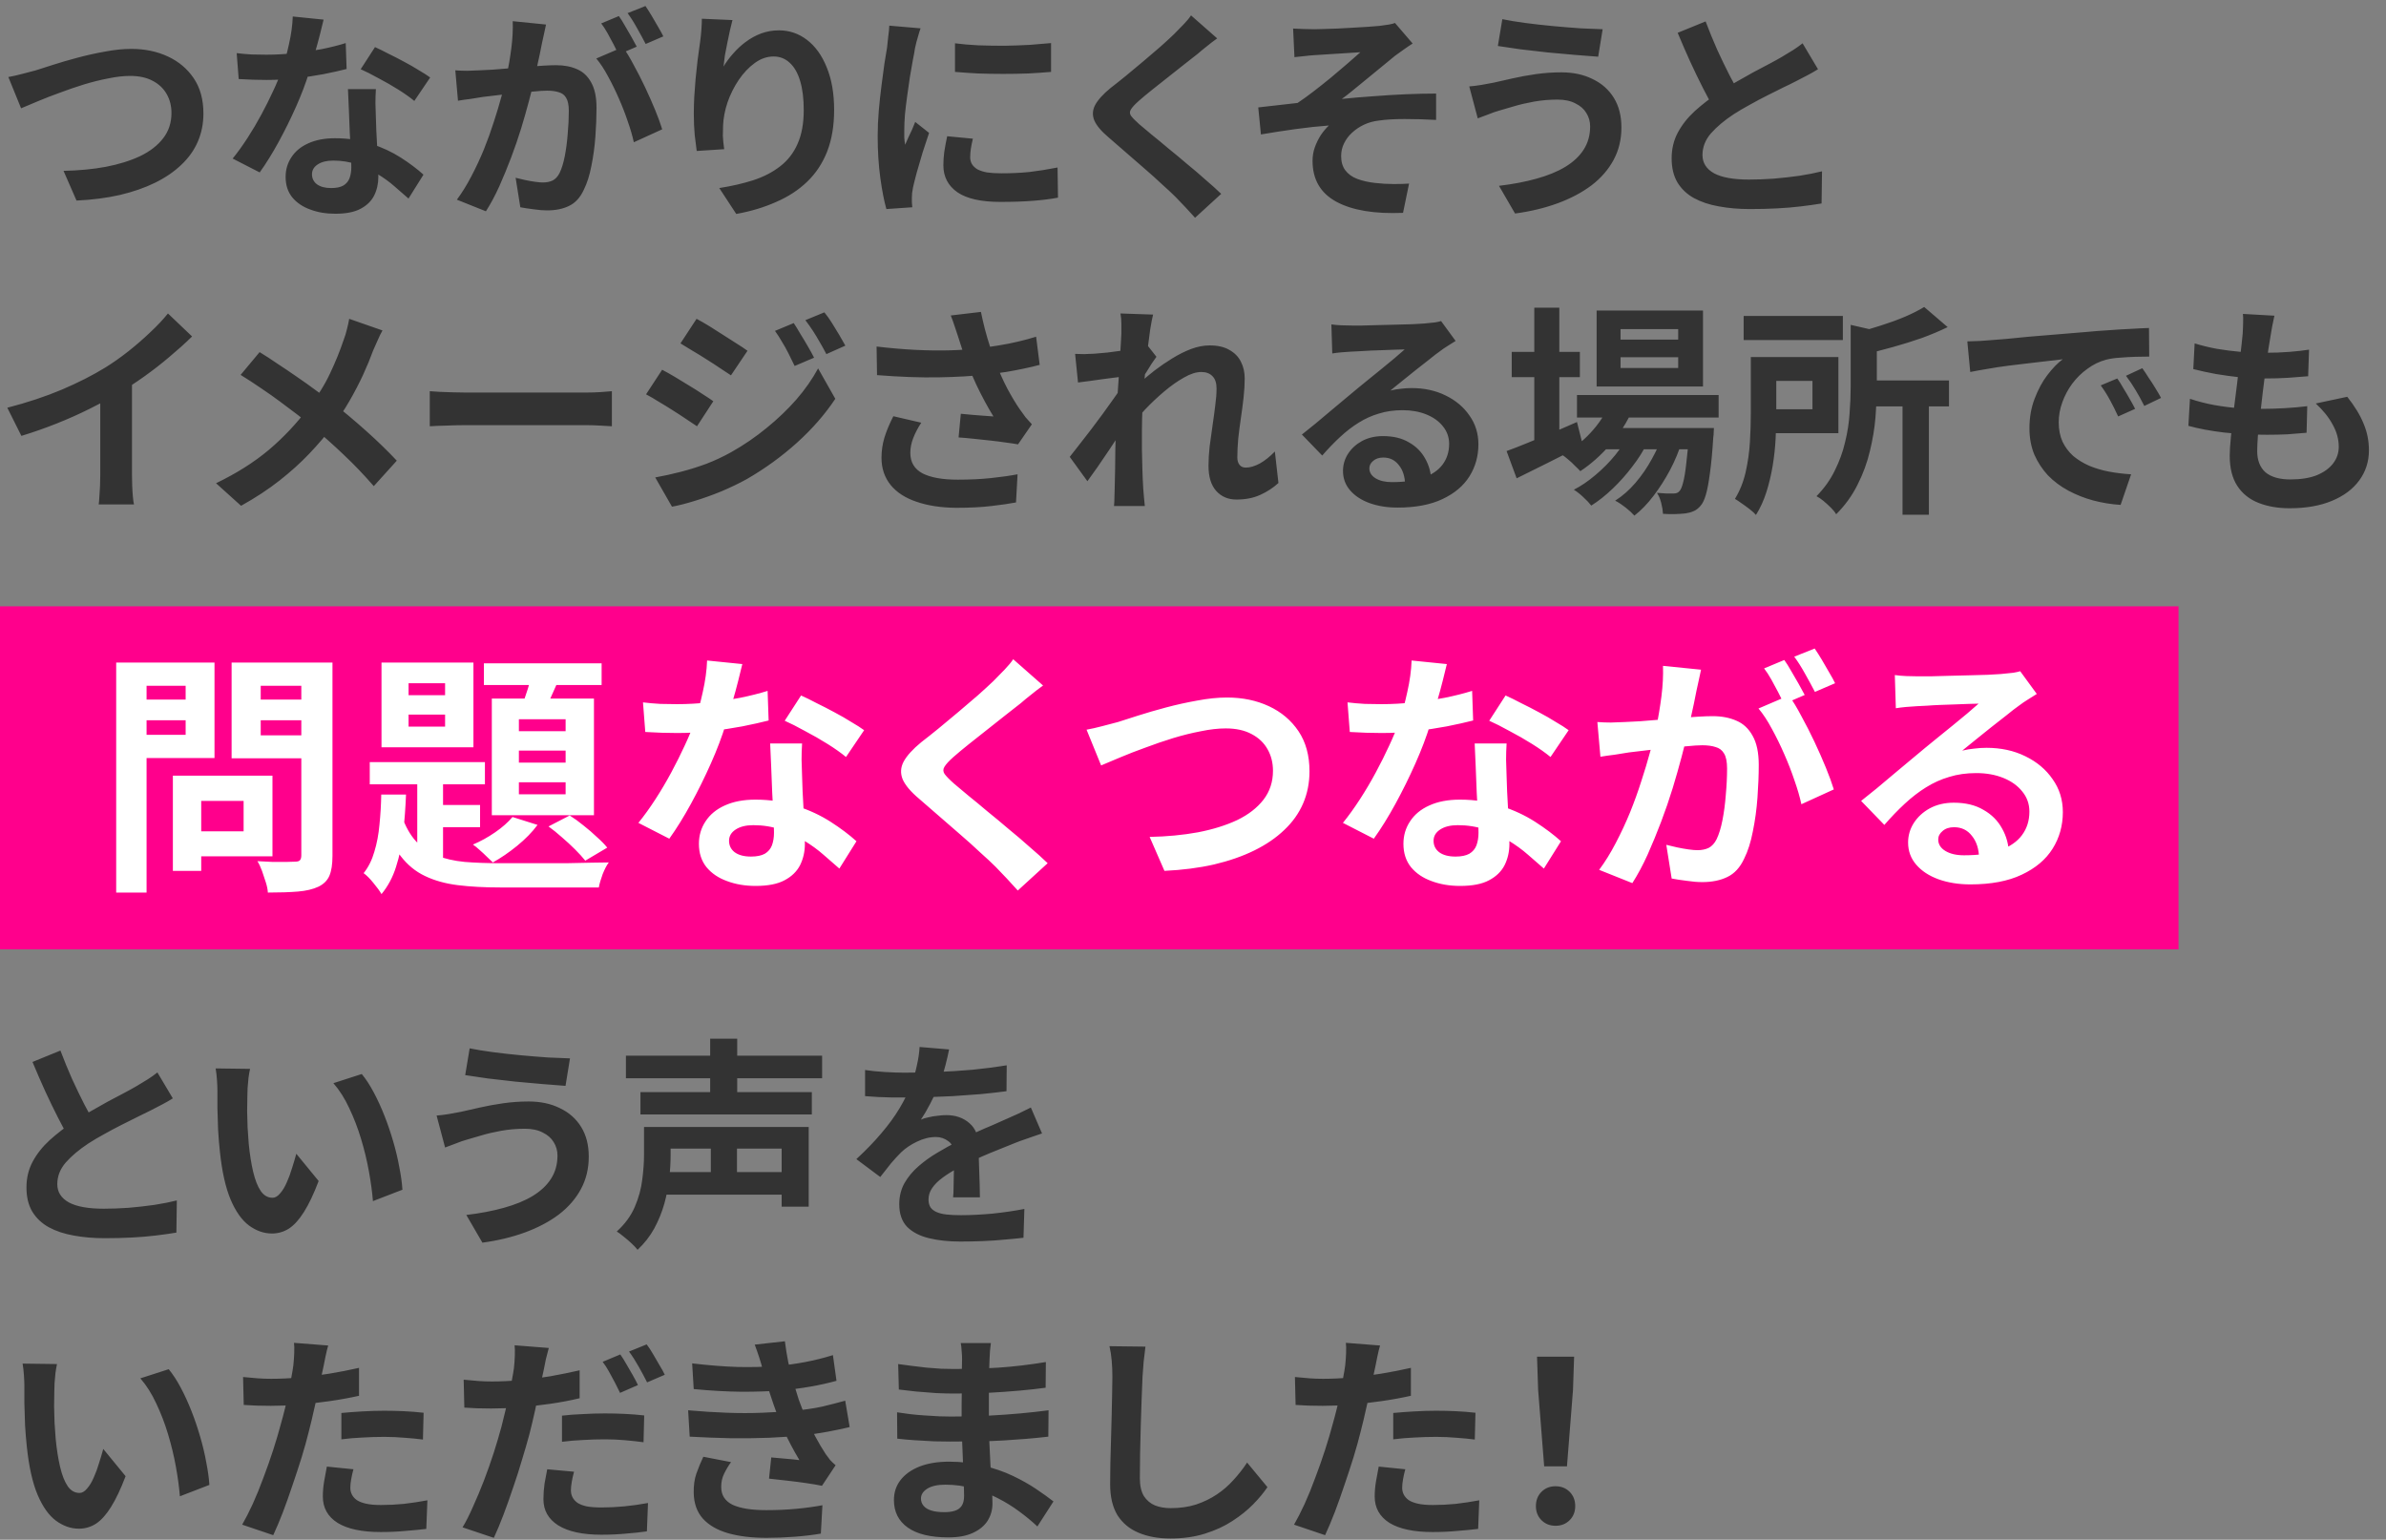 <svg width="299" height="193" viewBox="0 0 299 193" fill="none" xmlns="http://www.w3.org/2000/svg">
<rect x="0" y="0" width="299" height="193" fill="#808080" stroke="none"/>
<path d="M1.047 9.656C1.57 9.563 2.148 9.432 2.783 9.264C3.418 9.096 3.987 8.947 4.491 8.816C5.032 8.648 5.76 8.415 6.675 8.116C7.608 7.817 8.635 7.519 9.755 7.22C10.875 6.921 12.014 6.669 13.171 6.464C14.347 6.24 15.439 6.128 16.447 6.128C18.146 6.128 19.677 6.445 21.039 7.08C22.402 7.715 23.485 8.629 24.287 9.824C25.09 11.019 25.491 12.484 25.491 14.22C25.491 15.489 25.258 16.665 24.791 17.748C24.325 18.831 23.634 19.801 22.719 20.66C21.823 21.519 20.731 22.265 19.443 22.9C18.155 23.535 16.68 24.048 15.019 24.44C13.377 24.813 11.566 25.047 9.587 25.14L7.963 21.416C9.867 21.379 11.631 21.211 13.255 20.912C14.898 20.595 16.335 20.147 17.567 19.568C18.799 18.971 19.761 18.224 20.451 17.328C21.142 16.432 21.487 15.377 21.487 14.164C21.487 13.287 21.291 12.503 20.899 11.812C20.507 11.103 19.919 10.543 19.135 10.132C18.37 9.721 17.427 9.516 16.307 9.516C15.486 9.516 14.581 9.619 13.591 9.824C12.602 10.011 11.585 10.263 10.539 10.58C9.512 10.897 8.504 11.243 7.515 11.616C6.526 11.971 5.611 12.325 4.771 12.68C3.931 13.035 3.222 13.333 2.643 13.576L1.047 9.656ZM29.66 6.66C30.257 6.735 30.892 6.791 31.564 6.828C32.255 6.847 32.861 6.856 33.384 6.856C34.541 6.856 35.708 6.791 36.884 6.66C38.079 6.529 39.227 6.361 40.328 6.156C41.429 5.932 42.428 5.68 43.324 5.4L43.436 8.648C42.633 8.853 41.672 9.068 40.552 9.292C39.451 9.497 38.284 9.675 37.052 9.824C35.82 9.955 34.607 10.02 33.412 10.02C32.852 10.02 32.283 10.011 31.704 9.992C31.125 9.973 30.528 9.945 29.912 9.908L29.66 6.66ZM40.552 2.46C40.44 2.927 40.291 3.533 40.104 4.28C39.917 5.027 39.703 5.811 39.46 6.632C39.236 7.453 38.993 8.265 38.732 9.068C38.321 10.412 37.78 11.84 37.108 13.352C36.436 14.864 35.708 16.339 34.924 17.776C34.14 19.213 33.347 20.492 32.544 21.612L29.156 19.876C29.791 19.092 30.416 18.224 31.032 17.272C31.648 16.32 32.227 15.34 32.768 14.332C33.309 13.324 33.795 12.353 34.224 11.42C34.672 10.468 35.027 9.609 35.288 8.844C35.643 7.855 35.951 6.753 36.212 5.54C36.492 4.308 36.651 3.151 36.688 2.068L40.552 2.46ZM47.104 11.168C47.067 11.765 47.048 12.363 47.048 12.96C47.067 13.539 47.085 14.136 47.104 14.752C47.123 15.181 47.141 15.732 47.16 16.404C47.197 17.057 47.235 17.757 47.272 18.504C47.309 19.232 47.337 19.932 47.356 20.604C47.393 21.257 47.412 21.78 47.412 22.172C47.412 23.031 47.235 23.815 46.88 24.524C46.525 25.215 45.956 25.765 45.172 26.176C44.407 26.587 43.352 26.792 42.008 26.792C40.851 26.792 39.805 26.615 38.872 26.26C37.939 25.924 37.192 25.42 36.632 24.748C36.072 24.057 35.792 23.199 35.792 22.172C35.792 21.257 36.035 20.436 36.52 19.708C37.005 18.961 37.705 18.383 38.62 17.972C39.553 17.543 40.673 17.328 41.98 17.328C43.623 17.328 45.135 17.561 46.516 18.028C47.897 18.476 49.139 19.055 50.24 19.764C51.341 20.473 52.284 21.183 53.068 21.892L51.192 24.888C50.688 24.44 50.109 23.936 49.456 23.376C48.821 22.816 48.103 22.293 47.3 21.808C46.516 21.323 45.657 20.921 44.724 20.604C43.809 20.287 42.82 20.128 41.756 20.128C40.953 20.128 40.309 20.287 39.824 20.604C39.339 20.921 39.096 21.332 39.096 21.836C39.096 22.359 39.301 22.779 39.712 23.096C40.141 23.413 40.739 23.572 41.504 23.572C42.139 23.572 42.643 23.469 43.016 23.264C43.389 23.04 43.651 22.732 43.8 22.34C43.949 21.929 44.024 21.472 44.024 20.968C44.024 20.539 44.005 19.932 43.968 19.148C43.931 18.364 43.884 17.496 43.828 16.544C43.791 15.592 43.753 14.64 43.716 13.688C43.679 12.736 43.641 11.896 43.604 11.168H47.104ZM51.92 12.652C51.379 12.204 50.707 11.728 49.904 11.224C49.101 10.72 48.271 10.244 47.412 9.796C46.572 9.329 45.835 8.956 45.2 8.676L46.992 5.904C47.496 6.128 48.065 6.408 48.7 6.744C49.353 7.061 50.007 7.397 50.66 7.752C51.332 8.107 51.948 8.461 52.508 8.816C53.087 9.152 53.553 9.451 53.908 9.712L51.92 12.652ZM68.424 3.076C68.349 3.431 68.265 3.823 68.172 4.252C68.079 4.663 67.995 5.045 67.92 5.4C67.845 5.811 67.752 6.277 67.64 6.8C67.528 7.304 67.416 7.817 67.304 8.34C67.211 8.844 67.108 9.339 66.996 9.824C66.809 10.627 66.576 11.56 66.296 12.624C66.016 13.688 65.689 14.836 65.316 16.068C64.943 17.281 64.523 18.504 64.056 19.736C63.589 20.968 63.095 22.172 62.572 23.348C62.049 24.505 61.489 25.551 60.892 26.484L57.252 25.028C57.905 24.151 58.512 23.171 59.072 22.088C59.651 20.987 60.173 19.867 60.64 18.728C61.107 17.571 61.517 16.432 61.872 15.312C62.245 14.173 62.563 13.119 62.824 12.148C63.104 11.177 63.319 10.347 63.468 9.656C63.729 8.387 63.935 7.164 64.084 5.988C64.233 4.812 64.289 3.701 64.252 2.656L68.424 3.076ZM78.056 5.904C78.504 6.52 78.961 7.276 79.428 8.172C79.913 9.049 80.389 9.983 80.856 10.972C81.323 11.961 81.743 12.913 82.116 13.828C82.489 14.743 82.779 15.536 82.984 16.208L79.428 17.832C79.26 17.048 79.008 16.18 78.672 15.228C78.355 14.276 77.981 13.315 77.552 12.344C77.123 11.355 76.665 10.421 76.18 9.544C75.713 8.667 75.228 7.929 74.724 7.332L78.056 5.904ZM57.056 8.816C57.56 8.853 58.055 8.872 58.54 8.872C59.044 8.853 59.548 8.835 60.052 8.816C60.519 8.797 61.079 8.769 61.732 8.732C62.385 8.676 63.076 8.62 63.804 8.564C64.551 8.508 65.297 8.452 66.044 8.396C66.791 8.321 67.481 8.265 68.116 8.228C68.751 8.191 69.273 8.172 69.684 8.172C70.692 8.172 71.569 8.34 72.316 8.676C73.063 8.993 73.651 9.544 74.08 10.328C74.528 11.112 74.752 12.176 74.752 13.52C74.752 14.621 74.705 15.816 74.612 17.104C74.519 18.392 74.351 19.624 74.108 20.8C73.884 21.976 73.567 22.975 73.156 23.796C72.708 24.767 72.092 25.439 71.308 25.812C70.543 26.185 69.628 26.372 68.564 26.372C68.041 26.372 67.472 26.325 66.856 26.232C66.24 26.157 65.689 26.073 65.204 25.98L64.616 22.284C64.971 22.377 65.363 22.471 65.792 22.564C66.24 22.657 66.66 22.732 67.052 22.788C67.463 22.844 67.789 22.872 68.032 22.872C68.499 22.872 68.909 22.788 69.264 22.62C69.619 22.433 69.908 22.116 70.132 21.668C70.393 21.127 70.608 20.427 70.776 19.568C70.944 18.709 71.065 17.785 71.14 16.796C71.233 15.788 71.28 14.827 71.28 13.912C71.28 13.165 71.168 12.615 70.944 12.26C70.739 11.905 70.431 11.672 70.02 11.56C69.628 11.429 69.143 11.364 68.564 11.364C68.135 11.364 67.556 11.401 66.828 11.476C66.1 11.532 65.316 11.607 64.476 11.7C63.655 11.775 62.889 11.859 62.18 11.952C61.471 12.045 60.92 12.111 60.528 12.148C60.117 12.223 59.595 12.307 58.96 12.4C58.344 12.475 57.821 12.549 57.392 12.624L57.056 8.816ZM77.552 2.012C77.795 2.348 78.047 2.749 78.308 3.216C78.588 3.683 78.859 4.149 79.12 4.616C79.381 5.083 79.605 5.493 79.792 5.848L77.524 6.828C77.337 6.436 77.123 6.007 76.88 5.54C76.637 5.073 76.385 4.607 76.124 4.14C75.863 3.673 75.601 3.272 75.34 2.936L77.552 2.012ZM80.884 0.752C81.127 1.107 81.388 1.517 81.668 1.984C81.948 2.451 82.219 2.917 82.48 3.384C82.76 3.851 82.975 4.243 83.124 4.56L80.912 5.512C80.613 4.933 80.259 4.28 79.848 3.552C79.437 2.805 79.036 2.171 78.644 1.648L80.884 0.752ZM91.788 2.516C91.695 2.852 91.592 3.272 91.48 3.776C91.368 4.28 91.256 4.812 91.144 5.372C91.032 5.913 90.93 6.445 90.836 6.968C90.761 7.491 90.706 7.948 90.668 8.34C91.004 7.78 91.406 7.239 91.872 6.716C92.339 6.175 92.862 5.689 93.44 5.26C94.037 4.812 94.681 4.457 95.372 4.196C96.082 3.935 96.828 3.804 97.612 3.804C98.919 3.804 100.095 4.205 101.14 5.008C102.185 5.811 103.007 6.959 103.604 8.452C104.22 9.945 104.528 11.719 104.528 13.772C104.528 15.751 104.239 17.487 103.66 18.98C103.081 20.455 102.251 21.715 101.168 22.76C100.085 23.805 98.788 24.655 97.276 25.308C95.783 25.98 94.112 26.484 92.264 26.82L90.136 23.572C91.686 23.329 93.104 23.003 94.392 22.592C95.699 22.163 96.819 21.584 97.752 20.856C98.704 20.128 99.432 19.195 99.936 18.056C100.459 16.899 100.72 15.48 100.72 13.8C100.72 12.363 100.571 11.149 100.272 10.16C99.974 9.152 99.535 8.387 98.956 7.864C98.396 7.341 97.724 7.08 96.94 7.08C96.119 7.08 95.335 7.351 94.588 7.892C93.841 8.433 93.169 9.143 92.572 10.02C91.993 10.879 91.527 11.812 91.172 12.82C90.836 13.828 90.65 14.799 90.612 15.732C90.594 16.124 90.584 16.553 90.584 17.02C90.603 17.487 90.659 18.047 90.752 18.7L87.308 18.924C87.234 18.383 87.15 17.711 87.056 16.908C86.981 16.087 86.944 15.2 86.944 14.248C86.944 13.595 86.963 12.895 87 12.148C87.056 11.401 87.112 10.645 87.168 9.88C87.243 9.096 87.327 8.312 87.42 7.528C87.532 6.744 87.635 5.997 87.728 5.288C87.803 4.747 87.859 4.215 87.896 3.692C87.933 3.169 87.952 2.721 87.952 2.348L91.788 2.516ZM119.674 5.428C120.532 5.54 121.494 5.624 122.558 5.68C123.64 5.717 124.732 5.736 125.834 5.736C126.954 5.717 128.027 5.68 129.054 5.624C130.08 5.549 130.967 5.475 131.714 5.4V9.012C130.855 9.087 129.912 9.152 128.886 9.208C127.859 9.245 126.804 9.264 125.722 9.264C124.639 9.264 123.575 9.245 122.53 9.208C121.503 9.152 120.551 9.087 119.674 9.012V5.428ZM121.914 17.384C121.802 17.851 121.718 18.271 121.662 18.644C121.606 18.999 121.578 19.363 121.578 19.736C121.578 20.035 121.652 20.315 121.802 20.576C121.951 20.819 122.175 21.033 122.474 21.22C122.791 21.388 123.192 21.519 123.678 21.612C124.182 21.687 124.788 21.724 125.498 21.724C126.748 21.724 127.924 21.668 129.026 21.556C130.127 21.425 131.294 21.239 132.526 20.996L132.582 24.776C131.686 24.944 130.65 25.075 129.474 25.168C128.316 25.261 126.944 25.308 125.358 25.308C122.95 25.308 121.158 24.907 119.982 24.104C118.806 23.283 118.218 22.153 118.218 20.716C118.218 20.175 118.255 19.615 118.33 19.036C118.423 18.439 118.544 17.785 118.694 17.076L121.914 17.384ZM115.362 3.552C115.287 3.739 115.203 4 115.11 4.336C115.016 4.672 114.923 4.999 114.83 5.316C114.755 5.633 114.699 5.876 114.662 6.044C114.606 6.436 114.512 6.949 114.382 7.584C114.27 8.2 114.148 8.9 114.018 9.684C113.906 10.449 113.794 11.233 113.682 12.036C113.57 12.839 113.476 13.613 113.402 14.36C113.346 15.107 113.318 15.76 113.318 16.32C113.318 16.581 113.318 16.88 113.318 17.216C113.336 17.552 113.374 17.86 113.43 18.14C113.56 17.823 113.7 17.505 113.85 17.188C113.999 16.871 114.148 16.553 114.298 16.236C114.447 15.9 114.578 15.583 114.69 15.284L116.426 16.656C116.164 17.421 115.894 18.243 115.614 19.12C115.352 19.997 115.11 20.828 114.886 21.612C114.68 22.377 114.522 23.012 114.41 23.516C114.372 23.721 114.335 23.955 114.298 24.216C114.279 24.477 114.27 24.683 114.27 24.832C114.27 24.981 114.27 25.159 114.27 25.364C114.288 25.588 114.307 25.793 114.326 25.98L111.078 26.204C110.798 25.233 110.546 23.945 110.322 22.34C110.098 20.716 109.986 18.952 109.986 17.048C109.986 16.003 110.032 14.939 110.126 13.856C110.219 12.773 110.331 11.737 110.462 10.748C110.592 9.74 110.714 8.825 110.826 8.004C110.956 7.183 111.068 6.501 111.162 5.96C111.199 5.568 111.246 5.129 111.302 4.644C111.376 4.14 111.423 3.664 111.442 3.216L115.362 3.552ZM152.529 4.812C152.081 5.129 151.643 5.465 151.213 5.82C150.784 6.156 150.411 6.464 150.093 6.744C149.627 7.099 149.067 7.537 148.413 8.06C147.779 8.564 147.107 9.096 146.397 9.656C145.707 10.197 145.035 10.729 144.381 11.252C143.728 11.775 143.168 12.241 142.701 12.652C142.216 13.081 141.889 13.436 141.721 13.716C141.553 13.977 141.553 14.239 141.721 14.5C141.908 14.761 142.253 15.116 142.757 15.564C143.168 15.919 143.691 16.357 144.325 16.88C144.979 17.403 145.679 17.981 146.425 18.616C147.191 19.232 147.965 19.876 148.749 20.548C149.552 21.201 150.317 21.855 151.045 22.508C151.792 23.143 152.455 23.74 153.033 24.3L149.757 27.296C148.973 26.419 148.161 25.551 147.321 24.692C146.892 24.263 146.332 23.74 145.641 23.124C144.969 22.489 144.232 21.827 143.429 21.136C142.645 20.445 141.861 19.764 141.077 19.092C140.293 18.401 139.584 17.785 138.949 17.244C138.016 16.46 137.409 15.741 137.129 15.088C136.868 14.435 136.905 13.791 137.241 13.156C137.596 12.503 138.24 11.793 139.173 11.028C139.733 10.599 140.368 10.095 141.077 9.516C141.787 8.919 142.515 8.312 143.261 7.696C144.008 7.061 144.717 6.455 145.389 5.876C146.061 5.279 146.631 4.756 147.097 4.308C147.508 3.897 147.919 3.477 148.329 3.048C148.74 2.619 149.048 2.245 149.253 1.928L152.529 4.812ZM162.045 3.58C162.493 3.599 162.931 3.617 163.361 3.636C163.79 3.655 164.238 3.664 164.705 3.664C164.966 3.664 165.349 3.655 165.853 3.636C166.357 3.617 166.935 3.599 167.589 3.58C168.261 3.543 168.933 3.505 169.605 3.468C170.295 3.431 170.921 3.393 171.481 3.356C172.059 3.319 172.526 3.281 172.881 3.244C173.347 3.188 173.739 3.132 174.057 3.076C174.374 3.02 174.626 2.955 174.813 2.88L177.025 5.456C176.726 5.643 176.353 5.895 175.905 6.212C175.475 6.511 175.111 6.772 174.813 6.996C174.421 7.313 174.001 7.659 173.553 8.032C173.105 8.405 172.638 8.788 172.153 9.18C171.686 9.553 171.219 9.936 170.753 10.328C170.286 10.701 169.829 11.075 169.381 11.448C168.951 11.803 168.541 12.12 168.149 12.4C169.399 12.269 170.715 12.157 172.097 12.064C173.497 11.952 174.869 11.868 176.213 11.812C177.575 11.756 178.826 11.728 179.965 11.728V15.032C178.639 14.957 177.323 14.92 176.017 14.92C174.71 14.92 173.627 14.985 172.769 15.116C172.115 15.191 171.509 15.359 170.949 15.62C170.389 15.881 169.885 16.217 169.437 16.628C169.007 17.02 168.671 17.468 168.429 17.972C168.186 18.457 168.065 18.989 168.065 19.568C168.065 20.296 168.242 20.893 168.597 21.36C168.951 21.827 169.446 22.181 170.081 22.424C170.734 22.667 171.471 22.835 172.293 22.928C173.095 23.021 173.879 23.068 174.645 23.068C175.41 23.068 176.054 23.049 176.577 23.012L175.821 26.68C172.237 26.829 169.446 26.363 167.449 25.28C165.47 24.197 164.481 22.489 164.481 20.156C164.481 19.577 164.574 19.017 164.761 18.476C164.966 17.916 165.218 17.403 165.517 16.936C165.834 16.469 166.17 16.068 166.525 15.732C165.237 15.825 163.846 15.975 162.353 16.18C160.878 16.385 159.431 16.609 158.013 16.852L157.677 13.464C158.423 13.389 159.245 13.296 160.141 13.184C161.037 13.072 161.858 12.979 162.605 12.904C163.221 12.493 163.893 12.008 164.621 11.448C165.349 10.888 166.077 10.309 166.805 9.712C167.533 9.096 168.214 8.517 168.849 7.976C169.502 7.416 170.043 6.94 170.473 6.548C170.249 6.567 169.941 6.585 169.549 6.604C169.175 6.623 168.755 6.651 168.289 6.688C167.841 6.707 167.383 6.735 166.917 6.772C166.45 6.791 166.021 6.819 165.629 6.856C165.255 6.875 164.957 6.893 164.733 6.912C164.378 6.931 163.977 6.968 163.529 7.024C163.099 7.061 162.661 7.108 162.213 7.164L162.045 3.58ZM199.267 15.844C199.267 15.228 199.108 14.668 198.791 14.164C198.492 13.66 198.035 13.259 197.419 12.96C196.822 12.643 196.075 12.484 195.179 12.484C194.171 12.484 193.191 12.568 192.239 12.736C191.306 12.904 190.466 13.1 189.719 13.324C188.991 13.529 188.384 13.707 187.899 13.856C187.488 13.968 187.031 14.127 186.527 14.332C186.042 14.519 185.594 14.687 185.183 14.836L184.119 10.832C184.604 10.795 185.127 10.729 185.687 10.636C186.247 10.543 186.751 10.449 187.199 10.356C187.89 10.188 188.674 10.011 189.551 9.824C190.447 9.619 191.418 9.441 192.463 9.292C193.508 9.143 194.572 9.068 195.655 9.068C197.148 9.068 198.455 9.348 199.575 9.908C200.714 10.449 201.6 11.233 202.235 12.26C202.87 13.287 203.187 14.528 203.187 15.984C203.187 17.477 202.86 18.831 202.207 20.044C201.554 21.257 200.63 22.321 199.435 23.236C198.24 24.132 196.831 24.879 195.207 25.476C193.583 26.073 191.8 26.503 189.859 26.764L187.843 23.292C189.579 23.087 191.147 22.788 192.547 22.396C193.966 22.004 195.17 21.509 196.159 20.912C197.167 20.296 197.932 19.577 198.455 18.756C198.996 17.916 199.267 16.945 199.267 15.844ZM188.263 2.404C189.066 2.572 190.027 2.731 191.147 2.88C192.286 3.029 193.452 3.16 194.647 3.272C195.86 3.384 197.008 3.477 198.091 3.552C199.192 3.608 200.107 3.645 200.835 3.664L200.275 7.108C199.454 7.052 198.492 6.977 197.391 6.884C196.29 6.791 195.151 6.688 193.975 6.576C192.799 6.445 191.66 6.315 190.559 6.184C189.476 6.035 188.524 5.895 187.703 5.764L188.263 2.404ZM227.821 8.676C227.411 8.937 226.972 9.189 226.505 9.432C226.057 9.675 225.572 9.927 225.049 10.188C224.62 10.412 224.088 10.673 223.453 10.972C222.837 11.271 222.165 11.607 221.437 11.98C220.728 12.335 220.009 12.717 219.281 13.128C218.553 13.52 217.872 13.921 217.237 14.332C216.08 15.097 215.137 15.891 214.409 16.712C213.7 17.533 213.345 18.439 213.345 19.428C213.345 20.417 213.831 21.183 214.801 21.724C215.772 22.247 217.228 22.508 219.169 22.508C220.14 22.508 221.167 22.471 222.249 22.396C223.351 22.303 224.433 22.181 225.497 22.032C226.561 21.864 227.504 21.677 228.325 21.472L228.269 25.504C227.485 25.635 226.627 25.756 225.693 25.868C224.779 25.98 223.78 26.064 222.697 26.12C221.633 26.176 220.495 26.204 219.281 26.204C217.881 26.204 216.584 26.092 215.389 25.868C214.213 25.663 213.177 25.317 212.281 24.832C211.404 24.347 210.713 23.693 210.209 22.872C209.724 22.051 209.481 21.043 209.481 19.848C209.481 18.653 209.743 17.571 210.265 16.6C210.788 15.629 211.497 14.733 212.393 13.912C213.308 13.091 214.307 12.316 215.389 11.588C216.061 11.14 216.771 10.711 217.517 10.3C218.264 9.871 218.992 9.46 219.701 9.068C220.429 8.676 221.101 8.321 221.717 8.004C222.352 7.668 222.875 7.379 223.285 7.136C223.827 6.819 224.303 6.529 224.713 6.268C225.124 6.007 225.516 5.727 225.889 5.428L227.821 8.676ZM213.737 2.684C214.204 3.916 214.689 5.101 215.193 6.24C215.716 7.379 216.229 8.443 216.733 9.432C217.256 10.421 217.732 11.308 218.161 12.092L214.997 13.968C214.493 13.109 213.971 12.148 213.429 11.084C212.888 10.02 212.347 8.9 211.805 7.724C211.264 6.529 210.741 5.325 210.237 4.112L213.737 2.684Z" fill="#333333"/>
<path d="M0.916 51.108C3.436 50.455 5.713 49.699 7.748 48.84C9.801 47.963 11.602 47.048 13.152 46.096C14.122 45.499 15.093 44.817 16.064 44.052C17.053 43.268 17.977 42.465 18.836 41.644C19.713 40.823 20.45 40.039 21.048 39.292L24.072 42.176C23.213 43.016 22.27 43.865 21.244 44.724C20.236 45.583 19.181 46.404 18.08 47.188C16.978 47.972 15.886 48.691 14.804 49.344C13.74 49.96 12.545 50.595 11.22 51.248C9.913 51.901 8.532 52.517 7.076 53.096C5.62 53.675 4.154 54.188 2.68 54.636L0.916 51.108ZM12.564 47.888L16.54 46.964V59.564C16.54 59.975 16.549 60.423 16.568 60.908C16.586 61.393 16.614 61.841 16.652 62.252C16.689 62.681 16.736 63.008 16.792 63.232H12.368C12.405 63.008 12.433 62.681 12.452 62.252C12.489 61.841 12.517 61.393 12.536 60.908C12.554 60.423 12.564 59.975 12.564 59.564V47.888ZM47.932 41.42C47.746 41.737 47.54 42.157 47.316 42.68C47.092 43.184 46.906 43.604 46.756 43.94C46.42 44.873 46 45.891 45.496 46.992C44.992 48.075 44.423 49.167 43.788 50.268C43.154 51.369 42.454 52.424 41.688 53.432C40.83 54.571 39.85 55.719 38.748 56.876C37.666 58.015 36.424 59.135 35.024 60.236C33.624 61.337 32.019 62.392 30.208 63.4L27.072 60.572C29.63 59.34 31.832 57.949 33.68 56.4C35.528 54.832 37.18 53.077 38.636 51.136C39.775 49.699 40.68 48.261 41.352 46.824C42.043 45.368 42.622 43.94 43.088 42.54C43.238 42.167 43.368 41.737 43.48 41.252C43.611 40.748 43.704 40.319 43.76 39.964L47.932 41.42ZM32.532 44.136C33.242 44.565 33.988 45.051 34.772 45.592C35.575 46.115 36.378 46.656 37.18 47.216C38.002 47.776 38.776 48.327 39.504 48.868C40.251 49.409 40.923 49.904 41.52 50.352C43.014 51.528 44.47 52.751 45.888 54.02C47.307 55.289 48.586 56.531 49.724 57.744L46.84 60.936C45.608 59.517 44.358 58.211 43.088 57.016C41.819 55.803 40.447 54.58 38.972 53.348C38.468 52.919 37.89 52.452 37.236 51.948C36.583 51.444 35.874 50.912 35.108 50.352C34.362 49.792 33.568 49.232 32.728 48.672C31.888 48.093 31.03 47.533 30.152 46.992L32.532 44.136ZM53.858 49.036C54.194 49.055 54.623 49.083 55.146 49.12C55.668 49.139 56.21 49.157 56.77 49.176C57.348 49.195 57.88 49.204 58.366 49.204C58.832 49.204 59.411 49.204 60.102 49.204C60.792 49.204 61.539 49.204 62.342 49.204C63.163 49.204 64.003 49.204 64.862 49.204C65.739 49.204 66.607 49.204 67.466 49.204C68.324 49.204 69.136 49.204 69.902 49.204C70.667 49.204 71.348 49.204 71.946 49.204C72.562 49.204 73.047 49.204 73.402 49.204C74.055 49.204 74.671 49.185 75.25 49.148C75.828 49.092 76.304 49.055 76.678 49.036V53.432C76.36 53.413 75.884 53.385 75.25 53.348C74.615 53.311 73.999 53.292 73.402 53.292C73.047 53.292 72.562 53.292 71.946 53.292C71.33 53.292 70.639 53.292 69.874 53.292C69.108 53.292 68.296 53.292 67.438 53.292C66.598 53.292 65.739 53.292 64.862 53.292C63.984 53.292 63.135 53.292 62.314 53.292C61.511 53.292 60.764 53.292 60.074 53.292C59.402 53.292 58.832 53.292 58.366 53.292C57.563 53.292 56.742 53.311 55.902 53.348C55.062 53.367 54.38 53.395 53.858 53.432V49.036ZM99.468 40.496C99.729 40.888 100.009 41.345 100.308 41.868C100.625 42.372 100.933 42.885 101.232 43.408C101.53 43.912 101.792 44.388 102.016 44.836L99.58 45.872C99.3 45.275 99.038 44.743 98.796 44.276C98.553 43.791 98.292 43.324 98.012 42.876C97.751 42.409 97.452 41.943 97.116 41.476L99.468 40.496ZM103.304 39.152C103.602 39.507 103.91 39.936 104.228 40.44C104.545 40.944 104.853 41.448 105.152 41.952C105.45 42.456 105.712 42.913 105.936 43.324L103.556 44.388C103.257 43.809 102.968 43.287 102.688 42.82C102.426 42.353 102.156 41.905 101.876 41.476C101.596 41.047 101.278 40.599 100.924 40.132L103.304 39.152ZM87.288 39.964C87.754 40.207 88.277 40.505 88.856 40.86C89.434 41.215 90.022 41.588 90.62 41.98C91.217 42.353 91.787 42.717 92.328 43.072C92.869 43.408 93.317 43.707 93.672 43.968L91.6 47.048C91.208 46.787 90.741 46.479 90.2 46.124C89.677 45.769 89.117 45.405 88.52 45.032C87.941 44.659 87.362 44.304 86.784 43.968C86.224 43.613 85.72 43.305 85.272 43.044L87.288 39.964ZM82.108 59.844C83.153 59.657 84.217 59.424 85.3 59.144C86.382 58.864 87.456 58.528 88.52 58.136C89.584 57.725 90.62 57.24 91.628 56.68C93.215 55.784 94.689 54.776 96.052 53.656C97.433 52.536 98.674 51.351 99.776 50.1C100.877 48.831 101.792 47.524 102.52 46.18L104.676 49.988C103.388 51.929 101.782 53.768 99.86 55.504C97.956 57.221 95.856 58.743 93.56 60.068C92.608 60.591 91.562 61.095 90.424 61.58C89.285 62.047 88.165 62.448 87.064 62.784C85.981 63.12 85.029 63.363 84.208 63.512L82.108 59.844ZM82.976 46.348C83.442 46.591 83.975 46.889 84.572 47.244C85.169 47.599 85.766 47.963 86.364 48.336C86.961 48.691 87.521 49.045 88.044 49.4C88.585 49.736 89.033 50.035 89.388 50.296L87.344 53.432C86.933 53.152 86.457 52.835 85.916 52.48C85.393 52.125 84.833 51.761 84.236 51.388C83.657 51.015 83.079 50.66 82.5 50.324C81.94 49.969 81.427 49.671 80.96 49.428L82.976 46.348ZM120.04 42.12C119.928 41.803 119.798 41.411 119.648 40.944C119.499 40.477 119.331 40.011 119.144 39.544L122.924 39.096C123.074 39.824 123.242 40.552 123.428 41.28C123.615 41.989 123.82 42.689 124.044 43.38C124.268 44.052 124.492 44.687 124.716 45.284C125.146 46.441 125.65 47.58 126.228 48.7C126.826 49.801 127.348 50.669 127.796 51.304C128.039 51.659 128.282 51.995 128.524 52.312C128.786 52.611 129.047 52.9 129.308 53.18L127.572 55.7C127.18 55.625 126.686 55.551 126.088 55.476C125.491 55.383 124.838 55.299 124.128 55.224C123.438 55.149 122.738 55.075 122.028 55C121.338 54.925 120.703 54.869 120.124 54.832L120.404 51.864C120.871 51.901 121.366 51.948 121.888 52.004C122.411 52.041 122.896 52.079 123.344 52.116C123.811 52.153 124.194 52.181 124.492 52.2C124.156 51.659 123.802 51.043 123.428 50.352C123.055 49.661 122.691 48.943 122.336 48.196C121.982 47.431 121.655 46.665 121.356 45.9C121.058 45.116 120.796 44.407 120.572 43.772C120.367 43.137 120.19 42.587 120.04 42.12ZM109.848 43.436C111.584 43.641 113.218 43.781 114.748 43.856C116.279 43.931 117.707 43.949 119.032 43.912C120.358 43.875 121.571 43.791 122.672 43.66C123.531 43.548 124.362 43.427 125.164 43.296C125.986 43.165 126.788 43.007 127.572 42.82C128.375 42.633 129.131 42.428 129.84 42.204L130.288 45.732C129.672 45.9 129 46.059 128.272 46.208C127.563 46.357 126.826 46.497 126.06 46.628C125.295 46.74 124.539 46.843 123.792 46.936C121.907 47.141 119.835 47.263 117.576 47.3C115.318 47.337 112.76 47.244 109.904 47.02L109.848 43.436ZM115.448 52.984C115.019 53.637 114.683 54.281 114.44 54.916C114.198 55.532 114.076 56.148 114.076 56.764C114.076 57.94 114.59 58.799 115.616 59.34C116.643 59.863 118.108 60.124 120.012 60.124C121.543 60.124 122.924 60.059 124.156 59.928C125.407 59.797 126.527 59.639 127.516 59.452L127.32 62.98C126.536 63.129 125.51 63.279 124.24 63.428C122.99 63.577 121.506 63.652 119.788 63.652C117.903 63.633 116.26 63.381 114.86 62.896C113.46 62.429 112.378 61.729 111.612 60.796C110.847 59.844 110.464 58.705 110.464 57.38C110.464 56.521 110.586 55.681 110.828 54.86C111.09 54.02 111.463 53.124 111.948 52.172L115.448 52.984ZM160.207 60.544C159.554 61.141 158.798 61.636 157.939 62.028C157.08 62.42 156.082 62.616 154.943 62.616C153.898 62.616 153.048 62.252 152.395 61.524C151.76 60.796 151.443 59.751 151.443 58.388C151.443 57.641 151.49 56.839 151.583 55.98C151.695 55.103 151.816 54.225 151.947 53.348C152.078 52.471 152.19 51.64 152.283 50.856C152.395 50.053 152.451 49.335 152.451 48.7C152.451 48.009 152.283 47.496 151.947 47.16C151.611 46.805 151.144 46.628 150.547 46.628C149.894 46.628 149.166 46.861 148.363 47.328C147.56 47.776 146.739 48.355 145.899 49.064C145.059 49.773 144.256 50.529 143.491 51.332C142.744 52.135 142.091 52.9 141.531 53.628L141.503 49.316C141.839 48.943 142.278 48.504 142.819 48C143.379 47.496 144.004 46.973 144.695 46.432C145.404 45.891 146.142 45.387 146.907 44.92C147.691 44.435 148.475 44.043 149.259 43.744C150.062 43.445 150.836 43.296 151.583 43.296C152.591 43.296 153.412 43.483 154.047 43.856C154.7 44.211 155.186 44.705 155.503 45.34C155.82 45.956 155.979 46.656 155.979 47.44C155.979 48.168 155.932 48.961 155.839 49.82C155.746 50.66 155.634 51.519 155.503 52.396C155.372 53.273 155.26 54.141 155.167 55C155.092 55.859 155.055 56.643 155.055 57.352C155.055 57.725 155.148 58.033 155.335 58.276C155.522 58.5 155.783 58.612 156.119 58.612C156.642 58.612 157.22 58.444 157.855 58.108C158.49 57.753 159.124 57.249 159.759 56.596L160.207 60.544ZM140.859 47.188C140.56 47.225 140.178 47.272 139.711 47.328C139.244 47.384 138.74 47.449 138.199 47.524C137.676 47.599 137.144 47.673 136.603 47.748C136.062 47.823 135.558 47.888 135.091 47.944L134.727 44.36C135.138 44.379 135.52 44.388 135.875 44.388C136.248 44.369 136.678 44.351 137.163 44.332C137.611 44.295 138.143 44.248 138.759 44.192C139.394 44.117 140.028 44.033 140.663 43.94C141.316 43.847 141.923 43.744 142.483 43.632C143.043 43.52 143.482 43.408 143.799 43.296L144.919 44.724C144.751 44.948 144.555 45.228 144.331 45.564C144.126 45.9 143.911 46.245 143.687 46.6C143.463 46.936 143.267 47.235 143.099 47.496L141.447 52.76C141.148 53.189 140.775 53.731 140.327 54.384C139.898 55.037 139.44 55.728 138.955 56.456C138.47 57.184 137.994 57.884 137.527 58.556C137.06 59.228 136.64 59.816 136.267 60.32L134.055 57.268C134.41 56.82 134.811 56.307 135.259 55.728C135.726 55.131 136.211 54.505 136.715 53.852C137.219 53.18 137.714 52.517 138.199 51.864C138.684 51.192 139.132 50.567 139.543 49.988C139.972 49.391 140.327 48.877 140.607 48.448L140.663 47.72L140.859 47.188ZM140.523 41.812C140.523 41.401 140.523 40.991 140.523 40.58C140.523 40.151 140.486 39.721 140.411 39.292L144.499 39.432C144.387 39.861 144.266 40.487 144.135 41.308C144.023 42.111 143.902 43.035 143.771 44.08C143.659 45.125 143.547 46.227 143.435 47.384C143.342 48.523 143.258 49.661 143.183 50.8C143.127 51.939 143.099 53.003 143.099 53.992C143.099 54.757 143.099 55.532 143.099 56.316C143.118 57.1 143.136 57.903 143.155 58.724C143.174 59.545 143.211 60.395 143.267 61.272C143.286 61.515 143.314 61.851 143.351 62.28C143.388 62.728 143.426 63.111 143.463 63.428H139.599C139.636 63.092 139.655 62.719 139.655 62.308C139.674 61.897 139.683 61.58 139.683 61.356C139.702 60.441 139.72 59.592 139.739 58.808C139.758 58.024 139.767 57.193 139.767 56.316C139.786 55.439 139.814 54.421 139.851 53.264C139.87 52.835 139.898 52.293 139.935 51.64C139.972 50.968 140.01 50.24 140.047 49.456C140.103 48.653 140.159 47.841 140.215 47.02C140.271 46.199 140.318 45.433 140.355 44.724C140.411 43.996 140.448 43.38 140.467 42.876C140.504 42.353 140.523 41.999 140.523 41.812ZM166.841 40.664C167.233 40.72 167.653 40.757 168.101 40.776C168.549 40.795 168.978 40.804 169.389 40.804C169.687 40.804 170.135 40.804 170.733 40.804C171.33 40.785 172.002 40.767 172.749 40.748C173.514 40.729 174.27 40.711 175.017 40.692C175.763 40.673 176.435 40.655 177.033 40.636C177.649 40.599 178.125 40.571 178.461 40.552C179.039 40.496 179.497 40.449 179.833 40.412C180.169 40.356 180.421 40.3 180.589 40.244L182.409 42.736C182.091 42.941 181.765 43.147 181.429 43.352C181.093 43.557 180.766 43.781 180.449 44.024C180.075 44.285 179.627 44.631 179.105 45.06C178.582 45.471 178.022 45.909 177.425 46.376C176.846 46.843 176.277 47.3 175.717 47.748C175.175 48.196 174.681 48.597 174.233 48.952C174.699 48.84 175.147 48.765 175.577 48.728C176.006 48.672 176.445 48.644 176.893 48.644C178.479 48.644 179.898 48.952 181.149 49.568C182.418 50.184 183.417 51.024 184.145 52.088C184.891 53.133 185.265 54.337 185.265 55.7C185.265 57.175 184.891 58.509 184.145 59.704C183.398 60.899 182.269 61.851 180.757 62.56C179.263 63.269 177.387 63.624 175.129 63.624C173.841 63.624 172.674 63.437 171.629 63.064C170.602 62.691 169.79 62.159 169.193 61.468C168.595 60.777 168.297 59.965 168.297 59.032C168.297 58.267 168.502 57.557 168.913 56.904C169.342 56.232 169.93 55.691 170.677 55.28C171.442 54.869 172.319 54.664 173.309 54.664C174.597 54.664 175.679 54.925 176.557 55.448C177.453 55.952 178.134 56.633 178.601 57.492C179.086 58.351 179.338 59.293 179.357 60.32L176.081 60.768C176.062 59.741 175.801 58.92 175.297 58.304C174.811 57.669 174.158 57.352 173.337 57.352C172.814 57.352 172.394 57.492 172.077 57.772C171.759 58.033 171.601 58.341 171.601 58.696C171.601 59.219 171.862 59.639 172.385 59.956C172.907 60.273 173.589 60.432 174.429 60.432C176.015 60.432 177.341 60.245 178.405 59.872C179.469 59.48 180.262 58.929 180.785 58.22C181.326 57.492 181.597 56.633 181.597 55.644C181.597 54.804 181.335 54.067 180.813 53.432C180.309 52.797 179.618 52.303 178.741 51.948C177.863 51.593 176.874 51.416 175.773 51.416C174.69 51.416 173.701 51.556 172.805 51.836C171.909 52.097 171.059 52.48 170.257 52.984C169.473 53.469 168.698 54.067 167.933 54.776C167.186 55.467 166.439 56.241 165.693 57.1L163.145 54.468C163.649 54.057 164.218 53.6 164.853 53.096C165.487 52.573 166.131 52.032 166.785 51.472C167.457 50.912 168.082 50.389 168.661 49.904C169.258 49.4 169.762 48.98 170.173 48.644C170.565 48.327 171.022 47.953 171.545 47.524C172.067 47.095 172.609 46.656 173.169 46.208C173.729 45.741 174.261 45.303 174.765 44.892C175.269 44.463 175.689 44.099 176.025 43.8C175.745 43.8 175.381 43.809 174.933 43.828C174.485 43.847 173.99 43.865 173.449 43.884C172.926 43.903 172.394 43.921 171.853 43.94C171.33 43.959 170.835 43.987 170.369 44.024C169.921 44.043 169.547 44.061 169.249 44.08C168.875 44.099 168.483 44.127 168.073 44.164C167.662 44.201 167.289 44.248 166.953 44.304L166.841 40.664ZM197.617 49.512H215.369V52.34H197.617V49.512ZM200.669 53.656H212.177V56.316H200.669V53.656ZM201.733 50.548L204.617 51.276C203.926 52.881 202.983 54.365 201.789 55.728C200.613 57.072 199.362 58.183 198.037 59.06C197.869 58.873 197.645 58.649 197.365 58.388C197.103 58.108 196.823 57.847 196.525 57.604C196.245 57.361 195.993 57.165 195.769 57.016C197.075 56.307 198.251 55.392 199.297 54.272C200.361 53.133 201.173 51.892 201.733 50.548ZM211.673 53.656H214.781C214.781 53.656 214.771 53.805 214.753 54.104C214.753 54.384 214.734 54.627 214.697 54.832C214.585 56.643 214.445 58.136 214.277 59.312C214.127 60.469 213.959 61.365 213.773 62C213.586 62.653 213.362 63.12 213.101 63.4C212.839 63.717 212.55 63.941 212.233 64.072C211.934 64.203 211.598 64.296 211.225 64.352C210.907 64.389 210.497 64.417 209.993 64.436C209.507 64.455 208.975 64.445 208.397 64.408C208.378 64.016 208.303 63.559 208.173 63.036C208.042 62.532 207.865 62.112 207.641 61.776C208.089 61.813 208.49 61.841 208.845 61.86C209.199 61.86 209.47 61.86 209.657 61.86C209.843 61.86 209.993 61.841 210.105 61.804C210.235 61.767 210.357 61.683 210.469 61.552C210.637 61.365 210.786 61.011 210.917 60.488C211.066 59.947 211.197 59.163 211.309 58.136C211.439 57.109 211.561 55.775 211.673 54.132V53.656ZM203.077 44.78V46.124H210.301V44.78H203.077ZM203.077 41.252V42.568H210.301V41.252H203.077ZM200.081 38.928H213.409V48.448H200.081V38.928ZM189.441 44.108H197.981V47.272H189.441V44.108ZM192.269 38.564H195.405V55.98H192.269V38.564ZM188.797 56.54C189.525 56.279 190.365 55.952 191.317 55.56C192.287 55.168 193.314 54.748 194.397 54.3C195.479 53.833 196.553 53.367 197.617 52.9L198.345 55.784C196.945 56.512 195.517 57.24 194.061 57.968C192.605 58.696 191.27 59.359 190.057 59.956L188.797 56.54ZM208.453 54.216L210.721 55.448C210.385 56.568 209.909 57.716 209.293 58.892C208.677 60.049 207.986 61.132 207.221 62.14C206.455 63.148 205.653 63.979 204.813 64.632C204.533 64.315 204.169 63.979 203.721 63.624C203.273 63.269 202.834 62.98 202.405 62.756C203.319 62.177 204.169 61.431 204.953 60.516C205.737 59.601 206.427 58.593 207.025 57.492C207.641 56.391 208.117 55.299 208.453 54.216ZM204.225 54.244L206.409 55.532C205.942 56.503 205.326 57.483 204.561 58.472C203.814 59.461 202.993 60.385 202.097 61.244C201.201 62.103 200.305 62.812 199.409 63.372C199.147 63.036 198.811 62.681 198.401 62.308C198.009 61.935 197.617 61.627 197.225 61.384C198.139 60.917 199.045 60.301 199.941 59.536C200.855 58.771 201.686 57.931 202.433 57.016C203.179 56.083 203.777 55.159 204.225 54.244ZM218.505 39.6H230.937V42.624H218.505V39.6ZM233.233 47.692H244.237V50.94H233.233V47.692ZM238.413 49.96H241.717V64.52H238.413V49.96ZM231.917 40.72L235.949 41.644C235.911 41.924 235.659 42.101 235.193 42.176V48.532C235.193 49.671 235.137 50.931 235.025 52.312C234.913 53.675 234.679 55.084 234.325 56.54C233.989 57.977 233.475 59.377 232.785 60.74C232.113 62.103 231.217 63.344 230.097 64.464C229.966 64.221 229.751 63.951 229.453 63.652C229.154 63.353 228.837 63.064 228.501 62.784C228.183 62.523 227.894 62.327 227.633 62.196C228.603 61.207 229.369 60.133 229.929 58.976C230.507 57.819 230.937 56.633 231.217 55.42C231.515 54.207 231.702 53.012 231.777 51.836C231.87 50.641 231.917 49.521 231.917 48.476V40.72ZM219.401 44.752H222.593V51.92C222.593 52.853 222.565 53.88 222.509 55C222.453 56.101 222.331 57.221 222.145 58.36C221.958 59.499 221.697 60.6 221.361 61.664C221.025 62.728 220.586 63.689 220.045 64.548C219.877 64.343 219.625 64.109 219.289 63.848C218.953 63.587 218.607 63.335 218.253 63.092C217.917 62.849 217.637 62.663 217.413 62.532C218.029 61.524 218.477 60.404 218.757 59.172C219.037 57.921 219.214 56.671 219.289 55.42C219.363 54.151 219.401 52.975 219.401 51.892V44.752ZM241.129 38.48L244.069 41C243.079 41.485 241.997 41.943 240.821 42.372C239.645 42.783 238.45 43.156 237.237 43.492C236.023 43.828 234.838 44.136 233.681 44.416C233.606 44.024 233.447 43.567 233.205 43.044C232.981 42.503 232.766 42.064 232.561 41.728C233.606 41.448 234.651 41.14 235.697 40.804C236.761 40.468 237.759 40.104 238.693 39.712C239.645 39.301 240.457 38.891 241.129 38.48ZM221.249 44.752H230.377V54.3H221.249V51.304H227.129V47.748H221.249V44.752ZM246.535 42.792C247.095 42.773 247.627 42.755 248.131 42.736C248.635 42.699 249.018 42.671 249.279 42.652C249.858 42.615 250.567 42.559 251.407 42.484C252.266 42.391 253.218 42.297 254.263 42.204C255.327 42.111 256.456 42.017 257.651 41.924C258.846 41.831 260.087 41.728 261.375 41.616C262.346 41.523 263.307 41.448 264.259 41.392C265.23 41.317 266.144 41.261 267.003 41.224C267.88 41.168 268.646 41.131 269.299 41.112L269.327 44.696C268.823 44.696 268.244 44.705 267.591 44.724C266.938 44.743 266.284 44.78 265.631 44.836C264.996 44.873 264.427 44.957 263.923 45.088C263.083 45.312 262.299 45.695 261.571 46.236C260.843 46.759 260.208 47.384 259.667 48.112C259.144 48.821 258.734 49.596 258.435 50.436C258.136 51.257 257.987 52.088 257.987 52.928C257.987 53.843 258.146 54.655 258.463 55.364C258.799 56.055 259.247 56.652 259.807 57.156C260.386 57.641 261.058 58.052 261.823 58.388C262.588 58.705 263.41 58.948 264.287 59.116C265.183 59.284 266.107 59.396 267.059 59.452L265.743 63.288C264.567 63.213 263.419 63.027 262.299 62.728C261.198 62.429 260.162 62.019 259.191 61.496C258.22 60.973 257.371 60.339 256.643 59.592C255.934 58.827 255.364 57.959 254.935 56.988C254.524 55.999 254.319 54.897 254.319 53.684C254.319 52.34 254.534 51.108 254.963 49.988C255.392 48.849 255.924 47.86 256.559 47.02C257.212 46.161 257.856 45.499 258.491 45.032C257.968 45.107 257.334 45.181 256.587 45.256C255.859 45.331 255.066 45.424 254.207 45.536C253.367 45.629 252.508 45.732 251.631 45.844C250.754 45.956 249.904 46.087 249.083 46.236C248.28 46.367 247.552 46.497 246.899 46.628L246.535 42.792ZM265.323 47.44C265.566 47.776 265.818 48.177 266.079 48.644C266.359 49.092 266.63 49.549 266.891 50.016C267.152 50.464 267.376 50.875 267.563 51.248L265.435 52.2C265.08 51.416 264.735 50.725 264.399 50.128C264.082 49.531 263.699 48.924 263.251 48.308L265.323 47.44ZM268.459 46.152C268.702 46.488 268.963 46.88 269.243 47.328C269.542 47.757 269.831 48.205 270.111 48.672C270.391 49.12 270.624 49.521 270.811 49.876L268.711 50.884C268.338 50.137 267.974 49.475 267.619 48.896C267.283 48.317 266.882 47.72 266.415 47.104L268.459 46.152ZM285.016 39.572C284.904 40.076 284.811 40.524 284.736 40.916C284.662 41.308 284.596 41.691 284.54 42.064C284.466 42.456 284.372 43.025 284.26 43.772C284.167 44.5 284.055 45.331 283.924 46.264C283.812 47.179 283.691 48.14 283.56 49.148C283.448 50.137 283.336 51.108 283.224 52.06C283.112 53.012 283.019 53.88 282.944 54.664C282.888 55.448 282.86 56.073 282.86 56.54C282.86 57.697 283.206 58.584 283.896 59.2C284.606 59.797 285.651 60.096 287.032 60.096C288.339 60.096 289.44 59.919 290.336 59.564C291.232 59.191 291.914 58.696 292.38 58.08C292.847 57.464 293.08 56.773 293.08 56.008C293.08 55.056 292.828 54.132 292.324 53.236C291.839 52.321 291.13 51.435 290.196 50.576L294.144 49.736C295.078 50.912 295.759 52.032 296.188 53.096C296.636 54.141 296.86 55.261 296.86 56.456C296.86 57.856 296.459 59.107 295.656 60.208C294.854 61.309 293.706 62.168 292.212 62.784C290.738 63.4 288.974 63.708 286.92 63.708C285.464 63.708 284.167 63.484 283.028 63.036C281.89 62.588 281.003 61.879 280.368 60.908C279.734 59.937 279.416 58.677 279.416 57.128C279.416 56.549 279.463 55.784 279.556 54.832C279.65 53.861 279.762 52.797 279.892 51.64C280.042 50.464 280.191 49.279 280.34 48.084C280.49 46.871 280.62 45.723 280.732 44.64C280.863 43.557 280.966 42.624 281.04 41.84C281.078 41.187 281.096 40.692 281.096 40.356C281.115 40.001 281.106 39.665 281.068 39.348L285.016 39.572ZM275.02 43.044C275.86 43.305 276.775 43.529 277.764 43.716C278.754 43.884 279.771 44.015 280.816 44.108C281.862 44.183 282.851 44.22 283.784 44.22C284.886 44.22 285.912 44.183 286.864 44.108C287.816 44.033 288.647 43.94 289.356 43.828L289.244 47.16C288.404 47.235 287.564 47.3 286.724 47.356C285.884 47.412 284.876 47.44 283.7 47.44C282.748 47.44 281.759 47.393 280.732 47.3C279.706 47.188 278.688 47.048 277.68 46.88C276.672 46.693 275.73 46.488 274.852 46.264L275.02 43.044ZM274.432 49.988C275.44 50.324 276.458 50.585 277.484 50.772C278.53 50.959 279.556 51.089 280.564 51.164C281.591 51.22 282.571 51.248 283.504 51.248C284.363 51.248 285.287 51.22 286.276 51.164C287.284 51.108 288.236 51.024 289.132 50.912L289.048 54.244C288.264 54.319 287.462 54.384 286.64 54.44C285.819 54.477 284.97 54.496 284.092 54.496C282.226 54.496 280.434 54.403 278.716 54.216C276.999 54.011 275.506 53.731 274.236 53.376L274.432 49.988Z" fill="#333333"/>
<rect width="273" height="43" transform="translate(0 76)" fill="#FF008C"/>
<path d="M23.328 97.224H34.144V107.336H23.328V104.2H30.528V100.392H23.328V97.224ZM21.664 97.224H25.216V109.16H21.664V97.224ZM16.448 87.688H24.448V90.28H16.448V87.688ZM31.296 87.688H39.36V90.28H31.296V87.688ZM37.76 83.048H41.664V107.272C41.664 108.339 41.536 109.171 41.28 109.768C41.024 110.365 40.565 110.824 39.904 111.144C39.221 111.464 38.368 111.667 37.344 111.752C36.32 111.837 35.061 111.88 33.568 111.88C33.547 111.496 33.461 111.069 33.312 110.6C33.163 110.131 33.003 109.651 32.832 109.16C32.661 108.691 32.469 108.285 32.256 107.944C32.896 107.987 33.536 108.019 34.176 108.04C34.816 108.04 35.381 108.04 35.872 108.04C36.384 108.019 36.747 108.008 36.96 108.008C37.259 108.008 37.461 107.955 37.568 107.848C37.696 107.72 37.76 107.507 37.76 107.208V83.048ZM16.736 83.048H26.88V95.016H16.736V92.104H23.264V85.96H16.736V83.048ZM39.84 83.048V85.96H32.672V92.168H39.84V95.048H29.024V83.048H39.84ZM14.56 83.048H18.368V111.88H14.56V83.048ZM51.2 89.576V91.08H55.776V89.576H51.2ZM51.2 85.64V87.144H55.776V85.64H51.2ZM47.808 83.048H59.328V93.672H47.808V83.048ZM46.336 95.528H60.768V98.312H46.336V95.528ZM60.64 83.144H75.392V85.864H60.64V83.144ZM52.288 96.392H55.52V109.256L52.288 107.432V96.392ZM53.984 100.904H60.16V103.688H53.984V100.904ZM66.816 83.816L70.304 84.552C69.899 85.448 69.493 86.355 69.088 87.272C68.704 88.168 68.352 88.925 68.032 89.544L65.28 88.808C65.557 88.104 65.845 87.283 66.144 86.344C66.443 85.405 66.667 84.563 66.816 83.816ZM65.024 94.088V95.592H70.88V94.088H65.024ZM65.024 98.056V99.56H70.88V98.056H65.024ZM65.024 90.152V91.656H70.88V90.152H65.024ZM61.632 87.56H74.432V102.184H61.632V87.56ZM64.224 102.408L67.36 103.4C66.699 104.296 65.845 105.171 64.8 106.024C63.776 106.856 62.763 107.549 61.76 108.104C61.568 107.912 61.323 107.677 61.024 107.4C60.725 107.101 60.416 106.813 60.096 106.536C59.797 106.259 59.52 106.035 59.264 105.864C60.224 105.459 61.152 104.947 62.048 104.328C62.944 103.709 63.669 103.069 64.224 102.408ZM47.776 99.592H50.88C50.816 101.213 50.699 102.803 50.528 104.36C50.357 105.896 50.059 107.325 49.632 108.648C49.227 109.949 48.619 111.091 47.808 112.072C47.573 111.667 47.232 111.197 46.784 110.664C46.357 110.131 45.952 109.725 45.568 109.448C46.165 108.701 46.613 107.805 46.912 106.76C47.232 105.715 47.445 104.584 47.552 103.368C47.68 102.131 47.755 100.872 47.776 99.592ZM50.336 102.248C50.805 103.592 51.403 104.659 52.128 105.448C52.853 106.237 53.717 106.835 54.72 107.24C55.744 107.645 56.917 107.912 58.24 108.04C59.563 108.147 61.035 108.2 62.656 108.2C63.104 108.2 63.765 108.2 64.64 108.2C65.515 108.2 66.507 108.2 67.616 108.2C68.725 108.2 69.845 108.2 70.976 108.2C72.107 108.179 73.141 108.157 74.08 108.136C75.019 108.115 75.755 108.104 76.288 108.104C76.032 108.445 75.776 108.936 75.52 109.576C75.285 110.216 75.125 110.771 75.04 111.24H72.576H62.656C60.693 111.24 58.933 111.144 57.376 110.952C55.819 110.76 54.443 110.376 53.248 109.8C52.075 109.245 51.061 108.413 50.208 107.304C49.355 106.195 48.64 104.744 48.064 102.952L50.336 102.248ZM68.736 103.592L71.392 102.216C71.968 102.579 72.555 103.005 73.152 103.496C73.749 103.965 74.304 104.445 74.816 104.936C75.349 105.405 75.776 105.843 76.096 106.248L73.344 107.88C73.003 107.453 72.576 106.984 72.064 106.472C71.552 105.96 70.997 105.448 70.4 104.936C69.824 104.424 69.269 103.976 68.736 103.592ZM80.576 88.04C81.259 88.125 81.984 88.189 82.752 88.232C83.541 88.253 84.235 88.264 84.832 88.264C86.155 88.264 87.488 88.189 88.832 88.04C90.197 87.891 91.509 87.699 92.768 87.464C94.027 87.208 95.168 86.92 96.192 86.6L96.32 90.312C95.403 90.547 94.304 90.792 93.024 91.048C91.765 91.283 90.432 91.485 89.024 91.656C87.616 91.805 86.229 91.88 84.864 91.88C84.224 91.88 83.573 91.869 82.912 91.848C82.251 91.827 81.568 91.795 80.864 91.752L80.576 88.04ZM93.024 83.24C92.896 83.773 92.725 84.467 92.512 85.32C92.299 86.173 92.053 87.069 91.776 88.008C91.52 88.947 91.243 89.875 90.944 90.792C90.475 92.328 89.856 93.96 89.088 95.688C88.32 97.416 87.488 99.101 86.592 100.744C85.696 102.387 84.789 103.848 83.872 105.128L80 103.144C80.725 102.248 81.44 101.256 82.144 100.168C82.848 99.08 83.509 97.96 84.128 96.808C84.747 95.656 85.301 94.547 85.792 93.48C86.304 92.392 86.709 91.411 87.008 90.536C87.413 89.405 87.765 88.147 88.064 86.76C88.384 85.352 88.565 84.029 88.608 82.792L93.024 83.24ZM100.512 93.192C100.469 93.875 100.448 94.557 100.448 95.24C100.469 95.901 100.491 96.584 100.512 97.288C100.533 97.779 100.555 98.408 100.576 99.176C100.619 99.923 100.661 100.723 100.704 101.576C100.747 102.408 100.779 103.208 100.8 103.976C100.843 104.723 100.864 105.32 100.864 105.768C100.864 106.749 100.661 107.645 100.256 108.456C99.851 109.245 99.2 109.875 98.304 110.344C97.429 110.813 96.224 111.048 94.688 111.048C93.365 111.048 92.171 110.845 91.104 110.44C90.037 110.056 89.184 109.48 88.544 108.712C87.904 107.923 87.584 106.941 87.584 105.768C87.584 104.723 87.861 103.784 88.416 102.952C88.971 102.099 89.771 101.437 90.816 100.968C91.883 100.477 93.163 100.232 94.656 100.232C96.533 100.232 98.261 100.499 99.84 101.032C101.419 101.544 102.837 102.205 104.096 103.016C105.355 103.827 106.432 104.637 107.328 105.448L105.184 108.872C104.608 108.36 103.947 107.784 103.2 107.144C102.475 106.504 101.653 105.907 100.736 105.352C99.84 104.797 98.859 104.339 97.792 103.976C96.747 103.613 95.616 103.432 94.4 103.432C93.483 103.432 92.747 103.613 92.192 103.976C91.637 104.339 91.36 104.808 91.36 105.384C91.36 105.981 91.595 106.461 92.064 106.824C92.555 107.187 93.237 107.368 94.112 107.368C94.837 107.368 95.413 107.251 95.84 107.016C96.267 106.76 96.565 106.408 96.736 105.96C96.907 105.491 96.992 104.968 96.992 104.392C96.992 103.901 96.971 103.208 96.928 102.312C96.885 101.416 96.832 100.424 96.768 99.336C96.725 98.248 96.683 97.16 96.64 96.072C96.597 94.984 96.555 94.024 96.512 93.192H100.512ZM106.016 94.888C105.397 94.376 104.629 93.832 103.712 93.256C102.795 92.68 101.845 92.136 100.864 91.624C99.904 91.091 99.061 90.664 98.336 90.344L100.384 87.176C100.96 87.432 101.611 87.752 102.336 88.136C103.083 88.499 103.829 88.883 104.576 89.288C105.344 89.693 106.048 90.099 106.688 90.504C107.349 90.888 107.883 91.229 108.288 91.528L106.016 94.888ZM130.712 85.928C130.2 86.291 129.698 86.675 129.208 87.08C128.717 87.464 128.29 87.816 127.928 88.136C127.394 88.541 126.754 89.043 126.008 89.64C125.282 90.216 124.514 90.824 123.704 91.464C122.914 92.083 122.146 92.691 121.4 93.288C120.653 93.885 120.013 94.419 119.48 94.888C118.925 95.379 118.552 95.784 118.36 96.104C118.168 96.403 118.168 96.701 118.36 97C118.573 97.299 118.968 97.704 119.544 98.216C120.013 98.621 120.61 99.123 121.336 99.72C122.082 100.317 122.882 100.979 123.736 101.704C124.61 102.408 125.496 103.144 126.392 103.912C127.309 104.659 128.184 105.405 129.016 106.152C129.869 106.877 130.626 107.56 131.288 108.2L127.544 111.624C126.648 110.621 125.72 109.629 124.76 108.648C124.269 108.157 123.629 107.56 122.84 106.856C122.072 106.131 121.229 105.373 120.312 104.584C119.416 103.795 118.52 103.016 117.624 102.248C116.728 101.459 115.917 100.755 115.192 100.136C114.125 99.24 113.432 98.419 113.112 97.672C112.813 96.925 112.856 96.189 113.24 95.464C113.645 94.717 114.381 93.907 115.448 93.032C116.088 92.541 116.813 91.965 117.624 91.304C118.434 90.621 119.266 89.928 120.12 89.224C120.973 88.499 121.784 87.805 122.552 87.144C123.32 86.461 123.97 85.864 124.504 85.352C124.973 84.883 125.442 84.403 125.912 83.912C126.381 83.421 126.733 82.995 126.968 82.632L130.712 85.928ZM136.162 91.464C136.759 91.357 137.42 91.208 138.146 91.016C138.871 90.824 139.522 90.653 140.098 90.504C140.716 90.312 141.548 90.045 142.594 89.704C143.66 89.363 144.834 89.021 146.114 88.68C147.394 88.339 148.695 88.051 150.018 87.816C151.362 87.56 152.61 87.432 153.762 87.432C155.703 87.432 157.452 87.795 159.01 88.52C160.567 89.245 161.804 90.291 162.722 91.656C163.639 93.021 164.098 94.696 164.098 96.68C164.098 98.131 163.831 99.475 163.298 100.712C162.764 101.949 161.975 103.059 160.93 104.04C159.906 105.021 158.658 105.875 157.186 106.6C155.714 107.325 154.028 107.912 152.13 108.36C150.252 108.787 148.183 109.053 145.922 109.16L144.066 104.904C146.242 104.861 148.258 104.669 150.114 104.328C151.991 103.965 153.634 103.453 155.042 102.792C156.45 102.109 157.548 101.256 158.338 100.232C159.127 99.208 159.522 98.003 159.522 96.616C159.522 95.613 159.298 94.717 158.85 93.928C158.402 93.117 157.73 92.477 156.834 92.008C155.959 91.539 154.882 91.304 153.602 91.304C152.663 91.304 151.628 91.421 150.498 91.656C149.367 91.869 148.204 92.157 147.01 92.52C145.836 92.883 144.684 93.277 143.554 93.704C142.423 94.109 141.378 94.515 140.418 94.92C139.458 95.325 138.647 95.667 137.986 95.944L136.162 91.464ZM168.862 88.04C169.545 88.125 170.27 88.189 171.038 88.232C171.828 88.253 172.521 88.264 173.118 88.264C174.441 88.264 175.774 88.189 177.118 88.04C178.484 87.891 179.796 87.699 181.054 87.464C182.313 87.208 183.454 86.92 184.478 86.6L184.606 90.312C183.689 90.547 182.59 90.792 181.31 91.048C180.052 91.283 178.718 91.485 177.31 91.656C175.902 91.805 174.516 91.88 173.15 91.88C172.51 91.88 171.86 91.869 171.198 91.848C170.537 91.827 169.854 91.795 169.15 91.752L168.862 88.04ZM181.31 83.24C181.182 83.773 181.012 84.467 180.798 85.32C180.585 86.173 180.34 87.069 180.062 88.008C179.806 88.947 179.529 89.875 179.23 90.792C178.761 92.328 178.142 93.96 177.374 95.688C176.606 97.416 175.774 99.101 174.878 100.744C173.982 102.387 173.076 103.848 172.158 105.128L168.286 103.144C169.012 102.248 169.726 101.256 170.43 100.168C171.134 99.08 171.796 97.96 172.414 96.808C173.033 95.656 173.588 94.547 174.078 93.48C174.59 92.392 174.996 91.411 175.294 90.536C175.7 89.405 176.052 88.147 176.35 86.76C176.67 85.352 176.852 84.029 176.894 82.792L181.31 83.24ZM188.798 93.192C188.756 93.875 188.734 94.557 188.734 95.24C188.756 95.901 188.777 96.584 188.798 97.288C188.82 97.779 188.841 98.408 188.862 99.176C188.905 99.923 188.948 100.723 188.99 101.576C189.033 102.408 189.065 103.208 189.086 103.976C189.129 104.723 189.15 105.32 189.15 105.768C189.15 106.749 188.948 107.645 188.542 108.456C188.137 109.245 187.486 109.875 186.59 110.344C185.716 110.813 184.51 111.048 182.974 111.048C181.652 111.048 180.457 110.845 179.39 110.44C178.324 110.056 177.47 109.48 176.83 108.712C176.19 107.923 175.87 106.941 175.87 105.768C175.87 104.723 176.148 103.784 176.702 102.952C177.257 102.099 178.057 101.437 179.102 100.968C180.169 100.477 181.449 100.232 182.942 100.232C184.82 100.232 186.548 100.499 188.126 101.032C189.705 101.544 191.124 102.205 192.382 103.016C193.641 103.827 194.718 104.637 195.614 105.448L193.47 108.872C192.894 108.36 192.233 107.784 191.486 107.144C190.761 106.504 189.94 105.907 189.022 105.352C188.126 104.797 187.145 104.339 186.078 103.976C185.033 103.613 183.902 103.432 182.686 103.432C181.769 103.432 181.033 103.613 180.478 103.976C179.924 104.339 179.646 104.808 179.646 105.384C179.646 105.981 179.881 106.461 180.35 106.824C180.841 107.187 181.524 107.368 182.398 107.368C183.124 107.368 183.7 107.251 184.126 107.016C184.553 106.76 184.852 106.408 185.022 105.96C185.193 105.491 185.278 104.968 185.278 104.392C185.278 103.901 185.257 103.208 185.214 102.312C185.172 101.416 185.118 100.424 185.054 99.336C185.012 98.248 184.969 97.16 184.926 96.072C184.884 94.984 184.841 94.024 184.798 93.192H188.798ZM194.302 94.888C193.684 94.376 192.916 93.832 191.998 93.256C191.081 92.68 190.132 92.136 189.15 91.624C188.19 91.091 187.348 90.664 186.622 90.344L188.67 87.176C189.246 87.432 189.897 87.752 190.622 88.136C191.369 88.499 192.116 88.883 192.862 89.288C193.63 89.693 194.334 90.099 194.974 90.504C195.636 90.888 196.169 91.229 196.574 91.528L194.302 94.888ZM213.164 83.944C213.078 84.349 212.982 84.797 212.876 85.288C212.769 85.757 212.673 86.195 212.588 86.6C212.502 87.069 212.396 87.603 212.268 88.2C212.14 88.776 212.012 89.363 211.884 89.96C211.777 90.536 211.66 91.101 211.532 91.656C211.318 92.573 211.052 93.64 210.732 94.856C210.412 96.072 210.038 97.384 209.612 98.792C209.185 100.179 208.705 101.576 208.172 102.984C207.638 104.392 207.073 105.768 206.476 107.112C205.878 108.435 205.238 109.629 204.556 110.696L200.396 109.032C201.142 108.029 201.836 106.909 202.476 105.672C203.137 104.413 203.734 103.133 204.268 101.832C204.801 100.509 205.27 99.208 205.676 97.928C206.102 96.627 206.465 95.421 206.764 94.312C207.084 93.203 207.329 92.253 207.5 91.464C207.798 90.013 208.033 88.616 208.204 87.272C208.374 85.928 208.438 84.659 208.396 83.464L213.164 83.944ZM224.172 87.176C224.684 87.88 225.206 88.744 225.74 89.768C226.294 90.771 226.838 91.837 227.372 92.968C227.905 94.099 228.385 95.187 228.812 96.232C229.238 97.277 229.569 98.184 229.804 98.952L225.74 100.808C225.548 99.912 225.26 98.92 224.876 97.832C224.513 96.744 224.086 95.645 223.596 94.536C223.105 93.405 222.582 92.339 222.028 91.336C221.494 90.333 220.94 89.491 220.364 88.808L224.172 87.176ZM200.172 90.504C200.748 90.547 201.313 90.568 201.868 90.568C202.444 90.547 203.02 90.525 203.596 90.504C204.129 90.483 204.769 90.451 205.516 90.408C206.262 90.344 207.052 90.28 207.884 90.216C208.737 90.152 209.59 90.088 210.444 90.024C211.297 89.939 212.086 89.875 212.812 89.832C213.537 89.789 214.134 89.768 214.604 89.768C215.756 89.768 216.758 89.96 217.612 90.344C218.465 90.707 219.137 91.336 219.628 92.232C220.14 93.128 220.396 94.344 220.396 95.88C220.396 97.139 220.342 98.504 220.236 99.976C220.129 101.448 219.937 102.856 219.66 104.2C219.404 105.544 219.041 106.685 218.572 107.624C218.06 108.733 217.356 109.501 216.46 109.928C215.585 110.355 214.54 110.568 213.324 110.568C212.726 110.568 212.076 110.515 211.372 110.408C210.668 110.323 210.038 110.227 209.484 110.12L208.812 105.896C209.217 106.003 209.665 106.109 210.156 106.216C210.668 106.323 211.148 106.408 211.596 106.472C212.065 106.536 212.438 106.568 212.716 106.568C213.249 106.568 213.718 106.472 214.124 106.28C214.529 106.067 214.86 105.704 215.116 105.192C215.414 104.573 215.66 103.773 215.852 102.792C216.044 101.811 216.182 100.755 216.268 99.624C216.374 98.472 216.428 97.373 216.428 96.328C216.428 95.475 216.3 94.845 216.044 94.44C215.809 94.035 215.457 93.768 214.988 93.64C214.54 93.491 213.985 93.416 213.324 93.416C212.833 93.416 212.172 93.459 211.34 93.544C210.508 93.608 209.612 93.693 208.652 93.8C207.713 93.885 206.838 93.981 206.028 94.088C205.217 94.195 204.588 94.269 204.14 94.312C203.67 94.397 203.073 94.493 202.348 94.6C201.644 94.685 201.046 94.771 200.556 94.856L200.172 90.504ZM223.596 82.728C223.873 83.112 224.161 83.571 224.46 84.104C224.78 84.637 225.089 85.171 225.388 85.704C225.686 86.237 225.942 86.707 226.156 87.112L223.564 88.232C223.35 87.784 223.105 87.293 222.828 86.76C222.55 86.227 222.262 85.693 221.964 85.16C221.665 84.627 221.366 84.168 221.068 83.784L223.596 82.728ZM227.404 81.288C227.681 81.693 227.98 82.163 228.3 82.696C228.62 83.229 228.929 83.763 229.228 84.296C229.548 84.829 229.793 85.277 229.964 85.64L227.436 86.728C227.094 86.067 226.689 85.32 226.22 84.488C225.75 83.635 225.292 82.909 224.844 82.312L227.404 81.288ZM237.448 84.616C237.896 84.68 238.376 84.723 238.888 84.744C239.4 84.765 239.89 84.776 240.36 84.776C240.701 84.776 241.213 84.776 241.896 84.776C242.578 84.755 243.346 84.733 244.2 84.712C245.074 84.691 245.938 84.669 246.792 84.648C247.645 84.627 248.413 84.605 249.096 84.584C249.8 84.541 250.344 84.509 250.728 84.488C251.389 84.424 251.912 84.371 252.296 84.328C252.68 84.264 252.968 84.2 253.16 84.136L255.24 86.984C254.877 87.219 254.504 87.453 254.12 87.688C253.736 87.923 253.362 88.179 253 88.456C252.573 88.755 252.061 89.149 251.464 89.64C250.866 90.109 250.226 90.611 249.544 91.144C248.882 91.677 248.232 92.2 247.592 92.712C246.973 93.224 246.408 93.683 245.896 94.088C246.429 93.96 246.941 93.875 247.432 93.832C247.922 93.768 248.424 93.736 248.936 93.736C250.749 93.736 252.37 94.088 253.8 94.792C255.25 95.496 256.392 96.456 257.224 97.672C258.077 98.867 258.504 100.243 258.504 101.8C258.504 103.485 258.077 105.011 257.224 106.376C256.37 107.741 255.08 108.829 253.352 109.64C251.645 110.451 249.501 110.856 246.92 110.856C245.448 110.856 244.114 110.643 242.92 110.216C241.746 109.789 240.818 109.181 240.136 108.392C239.453 107.603 239.112 106.675 239.112 105.608C239.112 104.733 239.346 103.923 239.816 103.176C240.306 102.408 240.978 101.789 241.832 101.32C242.706 100.851 243.709 100.616 244.84 100.616C246.312 100.616 247.549 100.915 248.552 101.512C249.576 102.088 250.354 102.867 250.888 103.848C251.442 104.829 251.73 105.907 251.752 107.08L248.008 107.592C247.986 106.419 247.688 105.48 247.112 104.776C246.557 104.051 245.81 103.688 244.872 103.688C244.274 103.688 243.794 103.848 243.432 104.168C243.069 104.467 242.888 104.819 242.888 105.224C242.888 105.821 243.186 106.301 243.784 106.664C244.381 107.027 245.16 107.208 246.12 107.208C247.933 107.208 249.448 106.995 250.664 106.568C251.88 106.12 252.786 105.491 253.384 104.68C254.002 103.848 254.312 102.867 254.312 101.736C254.312 100.776 254.013 99.933 253.416 99.208C252.84 98.483 252.05 97.917 251.048 97.512C250.045 97.107 248.914 96.904 247.656 96.904C246.418 96.904 245.288 97.064 244.264 97.384C243.24 97.683 242.269 98.12 241.352 98.696C240.456 99.251 239.57 99.933 238.696 100.744C237.842 101.533 236.989 102.419 236.136 103.4L233.224 100.392C233.8 99.923 234.45 99.4 235.176 98.824C235.901 98.227 236.637 97.608 237.384 96.968C238.152 96.328 238.866 95.731 239.528 95.176C240.21 94.6 240.786 94.12 241.256 93.736C241.704 93.373 242.226 92.947 242.824 92.456C243.421 91.965 244.04 91.464 244.68 90.952C245.32 90.419 245.928 89.917 246.504 89.448C247.08 88.957 247.56 88.541 247.944 88.2C247.624 88.2 247.208 88.211 246.696 88.232C246.184 88.253 245.618 88.275 245 88.296C244.402 88.317 243.794 88.339 243.176 88.36C242.578 88.381 242.013 88.413 241.48 88.456C240.968 88.477 240.541 88.499 240.2 88.52C239.773 88.541 239.325 88.573 238.856 88.616C238.386 88.659 237.96 88.712 237.576 88.776L237.448 84.616Z" fill="white"/>
<path d="M21.656 137.676C21.245 137.937 20.807 138.189 20.34 138.432C19.892 138.675 19.407 138.927 18.884 139.188C18.455 139.412 17.923 139.673 17.288 139.972C16.672 140.271 16 140.607 15.272 140.98C14.563 141.335 13.844 141.717 13.116 142.128C12.388 142.52 11.707 142.921 11.072 143.332C9.915 144.097 8.972 144.891 8.244 145.712C7.535 146.533 7.18 147.439 7.18 148.428C7.18 149.417 7.665 150.183 8.636 150.724C9.607 151.247 11.063 151.508 13.004 151.508C13.975 151.508 15.001 151.471 16.084 151.396C17.185 151.303 18.268 151.181 19.332 151.032C20.396 150.864 21.339 150.677 22.16 150.472L22.104 154.504C21.32 154.635 20.461 154.756 19.528 154.868C18.613 154.98 17.615 155.064 16.532 155.12C15.468 155.176 14.329 155.204 13.116 155.204C11.716 155.204 10.419 155.092 9.224 154.868C8.048 154.663 7.012 154.317 6.116 153.832C5.239 153.347 4.548 152.693 4.044 151.872C3.559 151.051 3.316 150.043 3.316 148.848C3.316 147.653 3.577 146.571 4.1 145.6C4.623 144.629 5.332 143.733 6.228 142.912C7.143 142.091 8.141 141.316 9.224 140.588C9.896 140.14 10.605 139.711 11.352 139.3C12.099 138.871 12.827 138.46 13.536 138.068C14.264 137.676 14.936 137.321 15.552 137.004C16.187 136.668 16.709 136.379 17.12 136.136C17.661 135.819 18.137 135.529 18.548 135.268C18.959 135.007 19.351 134.727 19.724 134.428L21.656 137.676ZM7.572 131.684C8.039 132.916 8.524 134.101 9.028 135.24C9.551 136.379 10.064 137.443 10.568 138.432C11.091 139.421 11.567 140.308 11.996 141.092L8.832 142.968C8.328 142.109 7.805 141.148 7.264 140.084C6.723 139.02 6.181 137.9 5.64 136.724C5.099 135.529 4.576 134.325 4.072 133.112L7.572 131.684ZM31.335 133.98C31.26 134.316 31.195 134.699 31.139 135.128C31.102 135.557 31.064 135.977 31.027 136.388C31.008 136.799 30.999 137.135 30.999 137.396C30.98 138.012 30.971 138.647 30.971 139.3C30.989 139.953 31.008 140.625 31.027 141.316C31.064 141.988 31.111 142.66 31.167 143.332C31.297 144.676 31.484 145.861 31.727 146.888C31.97 147.915 32.287 148.717 32.679 149.296C33.071 149.856 33.566 150.136 34.163 150.136C34.48 150.136 34.788 149.959 35.087 149.604C35.404 149.249 35.684 148.792 35.927 148.232C36.188 147.653 36.412 147.047 36.599 146.412C36.804 145.777 36.981 145.18 37.131 144.62L39.931 148.036C39.315 149.66 38.699 150.957 38.083 151.928C37.486 152.88 36.86 153.571 36.207 154C35.553 154.411 34.844 154.616 34.079 154.616C33.071 154.616 32.109 154.28 31.195 153.608C30.299 152.936 29.534 151.853 28.899 150.36C28.264 148.848 27.816 146.841 27.555 144.34C27.462 143.481 27.387 142.576 27.331 141.624C27.294 140.672 27.265 139.767 27.247 138.908C27.247 138.049 27.247 137.34 27.247 136.78C27.247 136.388 27.228 135.921 27.191 135.38C27.154 134.839 27.098 134.353 27.023 133.924L31.335 133.98ZM45.335 134.624C45.858 135.259 46.361 136.033 46.847 136.948C47.332 137.863 47.78 138.843 48.191 139.888C48.602 140.933 48.965 142.007 49.283 143.108C49.6 144.191 49.852 145.255 50.039 146.3C50.244 147.327 50.375 148.269 50.431 149.128L46.735 150.556C46.642 149.417 46.474 148.176 46.231 146.832C45.988 145.488 45.661 144.135 45.251 142.772C44.84 141.409 44.346 140.121 43.767 138.908C43.207 137.695 42.544 136.649 41.779 135.772L45.335 134.624ZM69.86 144.844C69.86 144.228 69.701 143.668 69.384 143.164C69.085 142.66 68.628 142.259 68.012 141.96C67.415 141.643 66.668 141.484 65.772 141.484C64.764 141.484 63.784 141.568 62.832 141.736C61.899 141.904 61.059 142.1 60.312 142.324C59.584 142.529 58.977 142.707 58.492 142.856C58.081 142.968 57.624 143.127 57.12 143.332C56.635 143.519 56.187 143.687 55.776 143.836L54.712 139.832C55.197 139.795 55.72 139.729 56.28 139.636C56.84 139.543 57.344 139.449 57.792 139.356C58.483 139.188 59.267 139.011 60.144 138.824C61.04 138.619 62.011 138.441 63.056 138.292C64.101 138.143 65.165 138.068 66.248 138.068C67.741 138.068 69.048 138.348 70.168 138.908C71.307 139.449 72.193 140.233 72.828 141.26C73.463 142.287 73.78 143.528 73.78 144.984C73.78 146.477 73.453 147.831 72.8 149.044C72.147 150.257 71.223 151.321 70.028 152.236C68.833 153.132 67.424 153.879 65.8 154.476C64.176 155.073 62.393 155.503 60.452 155.764L58.436 152.292C60.172 152.087 61.74 151.788 63.14 151.396C64.559 151.004 65.763 150.509 66.752 149.912C67.76 149.296 68.525 148.577 69.048 147.756C69.589 146.916 69.86 145.945 69.86 144.844ZM58.856 131.404C59.659 131.572 60.62 131.731 61.74 131.88C62.879 132.029 64.045 132.16 65.24 132.272C66.453 132.384 67.601 132.477 68.684 132.552C69.785 132.608 70.7 132.645 71.428 132.664L70.868 136.108C70.047 136.052 69.085 135.977 67.984 135.884C66.883 135.791 65.744 135.688 64.568 135.576C63.392 135.445 62.253 135.315 61.152 135.184C60.069 135.035 59.117 134.895 58.296 134.764L58.856 131.404ZM78.438 132.328H103.022V135.156H78.438V132.328ZM80.258 136.892H101.734V139.692H80.258V136.892ZM82.834 146.916H99.018V149.744H82.834V146.916ZM82.89 141.26H101.342V151.256H97.954V143.976H82.89V141.26ZM80.706 141.26H84.038V144.76C84.038 145.656 83.982 146.627 83.87 147.672C83.758 148.717 83.553 149.781 83.254 150.864C82.956 151.928 82.536 152.964 81.994 153.972C81.453 154.961 80.753 155.857 79.894 156.66C79.726 156.436 79.484 156.175 79.166 155.876C78.849 155.577 78.513 155.288 78.158 155.008C77.822 154.728 77.533 154.513 77.29 154.364C78.317 153.431 79.073 152.395 79.558 151.256C80.044 150.117 80.352 148.988 80.482 147.868C80.632 146.729 80.706 145.684 80.706 144.732V141.26ZM88.994 130.2H92.382V138.376H88.994V130.2ZM89.078 142.184H92.354V148.68H89.078V142.184ZM118.933 131.544C118.84 132.048 118.69 132.701 118.485 133.504C118.28 134.307 117.981 135.212 117.589 136.22C117.29 136.911 116.945 137.629 116.553 138.376C116.18 139.104 115.797 139.757 115.405 140.336C115.648 140.224 115.956 140.131 116.329 140.056C116.702 139.963 117.085 139.897 117.477 139.86C117.888 139.804 118.252 139.776 118.569 139.776C119.745 139.776 120.716 140.112 121.481 140.784C122.265 141.456 122.657 142.455 122.657 143.78C122.657 144.153 122.657 144.611 122.657 145.152C122.676 145.693 122.694 146.263 122.713 146.86C122.732 147.439 122.75 148.008 122.769 148.568C122.788 149.128 122.797 149.632 122.797 150.08H119.437C119.474 149.763 119.493 149.389 119.493 148.96C119.512 148.512 119.521 148.045 119.521 147.56C119.54 147.075 119.549 146.608 119.549 146.16C119.568 145.693 119.577 145.273 119.577 144.9C119.577 144.004 119.334 143.388 118.849 143.052C118.382 142.697 117.86 142.52 117.281 142.52C116.497 142.52 115.704 142.716 114.901 143.108C114.117 143.481 113.454 143.929 112.913 144.452C112.502 144.863 112.082 145.32 111.653 145.824C111.242 146.328 110.794 146.897 110.309 147.532L107.313 145.292C108.526 144.172 109.572 143.089 110.449 142.044C111.345 140.999 112.101 139.963 112.717 138.936C113.333 137.909 113.837 136.883 114.229 135.856C114.509 135.109 114.733 134.335 114.901 133.532C115.088 132.711 115.2 131.945 115.237 131.236L118.933 131.544ZM108.405 134.12C109.114 134.232 109.936 134.316 110.869 134.372C111.802 134.428 112.624 134.456 113.333 134.456C114.565 134.456 115.909 134.428 117.365 134.372C118.84 134.316 120.333 134.223 121.845 134.092C123.357 133.943 124.794 133.756 126.157 133.532L126.129 136.78C125.14 136.911 124.066 137.032 122.909 137.144C121.77 137.237 120.604 137.321 119.409 137.396C118.233 137.452 117.104 137.499 116.021 137.536C114.938 137.555 113.977 137.564 113.137 137.564C112.764 137.564 112.297 137.564 111.737 137.564C111.196 137.545 110.636 137.527 110.057 137.508C109.478 137.471 108.928 137.433 108.405 137.396V134.12ZM130.581 142.072C130.282 142.165 129.928 142.287 129.517 142.436C129.125 142.567 128.724 142.707 128.313 142.856C127.921 142.987 127.566 143.117 127.249 143.248C126.353 143.603 125.289 144.032 124.057 144.536C122.844 145.04 121.574 145.628 120.249 146.3C119.409 146.748 118.7 147.187 118.121 147.616C117.542 148.045 117.104 148.484 116.805 148.932C116.506 149.361 116.357 149.837 116.357 150.36C116.357 150.752 116.441 151.079 116.609 151.34C116.777 151.583 117.029 151.779 117.365 151.928C117.701 152.077 118.121 152.18 118.625 152.236C119.129 152.292 119.726 152.32 120.417 152.32C121.612 152.32 122.928 152.255 124.365 152.124C125.802 151.975 127.137 151.779 128.369 151.536L128.257 155.148C127.66 155.223 126.904 155.297 125.989 155.372C125.074 155.465 124.122 155.531 123.133 155.568C122.162 155.605 121.229 155.624 120.333 155.624C118.877 155.624 117.57 155.484 116.413 155.204C115.256 154.924 114.341 154.448 113.669 153.776C113.016 153.085 112.689 152.143 112.689 150.948C112.689 149.977 112.904 149.1 113.333 148.316C113.781 147.532 114.369 146.823 115.097 146.188C115.825 145.553 116.618 144.984 117.477 144.48C118.354 143.957 119.213 143.481 120.053 143.052C120.912 142.604 121.686 142.221 122.377 141.904C123.068 141.587 123.712 141.307 124.309 141.064C124.925 140.803 125.513 140.541 126.073 140.28C126.614 140.037 127.137 139.804 127.641 139.58C128.145 139.337 128.658 139.085 129.181 138.824L130.581 142.072Z" fill="#333333"/>
<path d="M7.143 170.98C7.069 171.316 7.003 171.699 6.947 172.128C6.91 172.557 6.873 172.977 6.835 173.388C6.817 173.799 6.807 174.135 6.807 174.396C6.789 175.012 6.779 175.647 6.779 176.3C6.798 176.953 6.817 177.625 6.835 178.316C6.873 178.988 6.919 179.66 6.975 180.332C7.106 181.676 7.293 182.861 7.535 183.888C7.778 184.915 8.095 185.717 8.487 186.296C8.879 186.856 9.374 187.136 9.971 187.136C10.289 187.136 10.597 186.959 10.895 186.604C11.213 186.249 11.493 185.792 11.735 185.232C11.997 184.653 12.221 184.047 12.407 183.412C12.613 182.777 12.79 182.18 12.939 181.62L15.739 185.036C15.123 186.66 14.507 187.957 13.891 188.928C13.294 189.88 12.669 190.571 12.015 191C11.362 191.411 10.653 191.616 9.887 191.616C8.879 191.616 7.918 191.28 7.003 190.608C6.107 189.936 5.342 188.853 4.707 187.36C4.073 185.848 3.625 183.841 3.363 181.34C3.27 180.481 3.195 179.576 3.139 178.624C3.102 177.672 3.074 176.767 3.055 175.908C3.055 175.049 3.055 174.34 3.055 173.78C3.055 173.388 3.037 172.921 2.999 172.38C2.962 171.839 2.906 171.353 2.831 170.924L7.143 170.98ZM21.143 171.624C21.666 172.259 22.17 173.033 22.655 173.948C23.141 174.863 23.589 175.843 23.999 176.888C24.41 177.933 24.774 179.007 25.091 180.108C25.409 181.191 25.661 182.255 25.847 183.3C26.053 184.327 26.183 185.269 26.239 186.128L22.543 187.556C22.45 186.417 22.282 185.176 22.039 183.832C21.797 182.488 21.47 181.135 21.059 179.772C20.649 178.409 20.154 177.121 19.575 175.908C19.015 174.695 18.353 173.649 17.587 172.772L21.143 171.624ZM41.128 168.656C41.016 169.029 40.904 169.487 40.792 170.028C40.68 170.569 40.596 170.989 40.54 171.288C40.409 171.923 40.241 172.697 40.036 173.612C39.849 174.527 39.634 175.497 39.392 176.524C39.168 177.551 38.934 178.531 38.692 179.464C38.449 180.453 38.15 181.527 37.796 182.684C37.441 183.823 37.058 184.989 36.648 186.184C36.256 187.36 35.854 188.489 35.444 189.572C35.033 190.636 34.632 191.588 34.24 192.428L30.348 191.112C30.758 190.403 31.197 189.544 31.664 188.536C32.13 187.509 32.578 186.408 33.008 185.232C33.456 184.056 33.866 182.889 34.24 181.732C34.613 180.575 34.93 179.501 35.192 178.512C35.378 177.859 35.556 177.187 35.724 176.496C35.892 175.805 36.041 175.133 36.172 174.48C36.302 173.827 36.414 173.22 36.508 172.66C36.62 172.081 36.704 171.577 36.76 171.148C36.816 170.625 36.853 170.103 36.872 169.58C36.89 169.057 36.881 168.637 36.844 168.32L41.128 168.656ZM33.988 172.828C35.126 172.828 36.312 172.772 37.544 172.66C38.776 172.548 40.017 172.389 41.268 172.184C42.518 171.979 43.76 171.736 44.992 171.456V174.956C43.834 175.217 42.602 175.441 41.296 175.628C39.989 175.815 38.701 175.964 37.432 176.076C36.162 176.169 34.996 176.216 33.932 176.216C33.26 176.216 32.653 176.207 32.112 176.188C31.57 176.151 31.048 176.123 30.544 176.104L30.46 172.604C31.188 172.679 31.813 172.735 32.336 172.772C32.858 172.809 33.409 172.828 33.988 172.828ZM42.78 177.112C43.564 177.037 44.432 176.972 45.384 176.916C46.336 176.86 47.26 176.832 48.156 176.832C48.958 176.832 49.77 176.851 50.592 176.888C51.432 176.925 52.262 176.991 53.084 177.084L53 180.444C52.309 180.351 51.544 180.276 50.704 180.22C49.882 180.145 49.042 180.108 48.184 180.108C47.232 180.108 46.308 180.136 45.412 180.192C44.534 180.229 43.657 180.304 42.78 180.416V177.112ZM44.292 184.168C44.18 184.56 44.086 184.971 44.012 185.4C43.937 185.811 43.9 186.175 43.9 186.492C43.9 186.791 43.965 187.071 44.096 187.332C44.226 187.593 44.432 187.827 44.712 188.032C44.992 188.219 45.374 188.368 45.86 188.48C46.364 188.592 46.989 188.648 47.736 188.648C48.688 188.648 49.64 188.601 50.592 188.508C51.562 188.396 52.552 188.247 53.56 188.06L53.42 191.644C52.636 191.737 51.768 191.821 50.816 191.896C49.864 191.989 48.828 192.036 47.708 192.036C45.356 192.036 43.554 191.653 42.304 190.888C41.072 190.104 40.456 189.003 40.456 187.584C40.456 186.949 40.512 186.305 40.624 185.652C40.736 184.999 40.848 184.392 40.96 183.832L44.292 184.168ZM68.772 168.964C68.66 169.356 68.539 169.823 68.408 170.364C68.296 170.887 68.212 171.307 68.156 171.624C68.025 172.259 67.858 173.033 67.652 173.948C67.466 174.863 67.26 175.833 67.036 176.86C66.812 177.868 66.579 178.848 66.336 179.8C66.075 180.771 65.767 181.835 65.412 182.992C65.076 184.149 64.703 185.316 64.292 186.492C63.9 187.668 63.499 188.797 63.088 189.88C62.678 190.963 62.276 191.924 61.884 192.764L57.964 191.448C58.394 190.739 58.832 189.871 59.28 188.844C59.747 187.817 60.204 186.725 60.652 185.568C61.1 184.392 61.511 183.225 61.884 182.068C62.258 180.892 62.575 179.819 62.836 178.848C63.004 178.176 63.172 177.495 63.34 176.804C63.508 176.113 63.657 175.441 63.788 174.788C63.938 174.135 64.059 173.528 64.152 172.968C64.264 172.389 64.348 171.895 64.404 171.484C64.46 170.961 64.498 170.439 64.516 169.916C64.535 169.393 64.525 168.964 64.488 168.628L68.772 168.964ZM61.632 173.164C62.771 173.164 63.956 173.108 65.188 172.996C66.42 172.884 67.662 172.725 68.912 172.52C70.163 172.296 71.404 172.044 72.636 171.764V175.264C71.479 175.544 70.247 175.777 68.94 175.964C67.633 176.151 66.346 176.3 65.076 176.412C63.807 176.505 62.64 176.552 61.576 176.552C60.904 176.552 60.297 176.543 59.756 176.524C59.215 176.487 58.692 176.459 58.188 176.44L58.104 172.94C58.832 173.015 59.458 173.071 59.98 173.108C60.503 173.145 61.053 173.164 61.632 173.164ZM70.424 177.448C71.208 177.355 72.076 177.289 73.028 177.252C73.98 177.196 74.904 177.168 75.8 177.168C76.603 177.168 77.415 177.187 78.236 177.224C79.076 177.261 79.907 177.327 80.728 177.42L80.644 180.78C79.954 180.687 79.188 180.603 78.348 180.528C77.527 180.453 76.687 180.416 75.828 180.416C74.858 180.416 73.933 180.444 73.056 180.5C72.179 180.537 71.302 180.612 70.424 180.724V177.448ZM71.936 184.476C71.824 184.868 71.731 185.279 71.656 185.708C71.582 186.137 71.544 186.501 71.544 186.8C71.544 187.117 71.609 187.407 71.74 187.668C71.871 187.929 72.076 188.163 72.356 188.368C72.636 188.555 73.019 188.704 73.504 188.816C74.008 188.909 74.633 188.956 75.38 188.956C76.314 188.956 77.266 188.909 78.236 188.816C79.207 188.723 80.196 188.583 81.204 188.396L81.064 191.952C80.28 192.064 79.412 192.157 78.46 192.232C77.508 192.325 76.472 192.372 75.352 192.372C73 192.372 71.199 191.98 69.948 191.196C68.716 190.412 68.1 189.32 68.1 187.92C68.1 187.267 68.147 186.613 68.24 185.96C68.352 185.307 68.464 184.709 68.576 184.168L71.936 184.476ZM77.732 169.776C77.975 170.112 78.227 170.513 78.488 170.98C78.768 171.447 79.039 171.913 79.3 172.38C79.561 172.847 79.776 173.257 79.944 173.612L77.704 174.592C77.517 174.2 77.303 173.771 77.06 173.304C76.817 172.837 76.566 172.371 76.304 171.904C76.043 171.437 75.781 171.036 75.52 170.7L77.732 169.776ZM81.036 168.516C81.297 168.852 81.568 169.263 81.848 169.748C82.128 170.215 82.399 170.681 82.66 171.148C82.94 171.596 83.155 171.988 83.304 172.324L81.092 173.276C80.793 172.679 80.439 172.016 80.028 171.288C79.618 170.56 79.216 169.935 78.824 169.412L81.036 168.516ZM86.737 170.896C88.79 171.139 90.676 171.288 92.393 171.344C94.129 171.381 95.734 171.344 97.209 171.232C98.497 171.12 99.729 170.952 100.905 170.728C102.081 170.504 103.238 170.215 104.377 169.86L104.825 173.08C103.817 173.36 102.725 173.603 101.549 173.808C100.373 174.013 99.169 174.172 97.937 174.284C96.5 174.396 94.838 174.452 92.953 174.452C91.086 174.433 89.08 174.321 86.933 174.116L86.737 170.896ZM86.233 176.776C87.932 176.925 89.556 177.028 91.105 177.084C92.654 177.14 94.11 177.14 95.473 177.084C96.836 177.028 98.077 176.953 99.197 176.86C100.709 176.729 102.006 176.543 103.089 176.3C104.172 176.039 105.114 175.796 105.917 175.572L106.477 178.876C105.637 179.081 104.713 179.277 103.705 179.464C102.697 179.651 101.624 179.809 100.485 179.94C99.29 180.052 97.918 180.145 96.369 180.22C94.838 180.276 93.224 180.295 91.525 180.276C89.826 180.239 88.128 180.173 86.429 180.08L86.233 176.776ZM95.585 171.68C95.454 171.157 95.305 170.644 95.137 170.14C94.969 169.617 94.782 169.085 94.577 168.544L98.357 168.124C98.469 169.001 98.609 169.869 98.777 170.728C98.964 171.568 99.169 172.38 99.393 173.164C99.636 173.948 99.869 174.704 100.093 175.432C100.317 176.067 100.606 176.795 100.961 177.616C101.334 178.419 101.736 179.231 102.165 180.052C102.594 180.855 103.024 181.583 103.453 182.236C103.64 182.497 103.826 182.749 104.013 182.992C104.218 183.216 104.452 183.44 104.713 183.664L103.005 186.24C102.482 186.128 101.829 186.016 101.045 185.904C100.28 185.792 99.477 185.689 98.637 185.596C97.816 185.503 97.06 185.419 96.369 185.344L96.649 182.684C97.228 182.74 97.853 182.796 98.525 182.852C99.216 182.908 99.766 182.964 100.177 183.02C99.43 181.769 98.786 180.547 98.245 179.352C97.722 178.157 97.284 177.047 96.929 176.02C96.705 175.367 96.518 174.807 96.369 174.34C96.22 173.855 96.08 173.407 95.949 172.996C95.837 172.567 95.716 172.128 95.585 171.68ZM91.609 183.272C91.273 183.739 90.984 184.224 90.741 184.728C90.498 185.213 90.377 185.764 90.377 186.38C90.377 187.407 90.853 188.153 91.805 188.62C92.776 189.068 94.185 189.292 96.033 189.292C97.358 189.292 98.609 189.236 99.785 189.124C100.98 189.012 102.072 188.863 103.061 188.676L102.865 192.232C101.894 192.4 100.802 192.531 99.589 192.624C98.376 192.717 97.2 192.764 96.061 192.764C94.194 192.764 92.58 192.568 91.217 192.176C89.873 191.784 88.828 191.177 88.081 190.356C87.334 189.516 86.952 188.433 86.933 187.108C86.914 186.212 87.026 185.409 87.269 184.7C87.53 183.972 87.82 183.272 88.137 182.6L91.609 183.272ZM124.174 168.348C124.136 168.628 124.099 168.945 124.062 169.3C124.043 169.636 124.024 169.981 124.006 170.336C123.987 170.709 123.968 171.213 123.95 171.848C123.931 172.464 123.922 173.145 123.922 173.892C123.922 174.639 123.922 175.376 123.922 176.104C123.922 176.832 123.922 177.495 123.922 178.092C123.922 178.876 123.94 179.753 123.978 180.724C124.015 181.676 124.062 182.647 124.118 183.636C124.192 184.607 124.248 185.521 124.286 186.38C124.342 187.22 124.37 187.92 124.37 188.48C124.37 189.264 124.164 189.983 123.754 190.636C123.343 191.271 122.727 191.775 121.906 192.148C121.103 192.521 120.086 192.708 118.854 192.708C116.614 192.708 114.915 192.297 113.758 191.476C112.6 190.655 112.022 189.507 112.022 188.032C112.022 187.08 112.292 186.249 112.834 185.54C113.394 184.812 114.187 184.243 115.214 183.832C116.259 183.421 117.5 183.216 118.938 183.216C120.468 183.216 121.896 183.384 123.222 183.72C124.566 184.037 125.788 184.457 126.89 184.98C127.991 185.503 128.971 186.053 129.83 186.632C130.688 187.211 131.416 187.733 132.014 188.2L129.998 191.336C129.326 190.701 128.57 190.076 127.73 189.46C126.908 188.844 126.003 188.284 125.014 187.78C124.043 187.276 123.007 186.875 121.906 186.576C120.823 186.259 119.675 186.1 118.462 186.1C117.491 186.1 116.735 186.268 116.194 186.604C115.671 186.94 115.41 187.351 115.41 187.836C115.41 188.191 115.522 188.499 115.746 188.76C115.97 189.021 116.296 189.217 116.726 189.348C117.155 189.479 117.696 189.544 118.35 189.544C118.854 189.544 119.283 189.488 119.638 189.376C120.011 189.264 120.3 189.059 120.506 188.76C120.711 188.461 120.814 188.041 120.814 187.5C120.814 187.089 120.795 186.501 120.758 185.736C120.739 184.971 120.711 184.131 120.674 183.216C120.636 182.283 120.599 181.368 120.562 180.472C120.524 179.576 120.506 178.783 120.506 178.092C120.506 177.42 120.506 176.72 120.506 175.992C120.524 175.245 120.534 174.508 120.534 173.78C120.534 173.052 120.534 172.389 120.534 171.792C120.552 171.176 120.562 170.672 120.562 170.28C120.562 170.019 120.543 169.701 120.506 169.328C120.487 168.936 120.45 168.609 120.394 168.348H124.174ZM112.554 170.98C113.058 171.055 113.618 171.129 114.234 171.204C114.85 171.279 115.475 171.353 116.11 171.428C116.763 171.484 117.379 171.531 117.958 171.568C118.536 171.587 119.04 171.596 119.47 171.596C121.374 171.596 123.268 171.54 125.154 171.428C127.058 171.297 129.027 171.064 131.062 170.728L131.034 173.948C130.082 174.079 128.98 174.2 127.73 174.312C126.479 174.424 125.144 174.517 123.726 174.592C122.326 174.648 120.916 174.676 119.498 174.676C118.919 174.676 118.2 174.657 117.342 174.62C116.502 174.564 115.662 174.499 114.822 174.424C113.982 174.331 113.254 174.247 112.638 174.172L112.554 170.98ZM112.414 177.028C112.862 177.103 113.394 177.177 114.01 177.252C114.626 177.327 115.251 177.383 115.886 177.42C116.539 177.457 117.155 177.495 117.734 177.532C118.312 177.551 118.788 177.56 119.162 177.56C120.898 177.56 122.466 177.523 123.866 177.448C125.284 177.373 126.61 177.28 127.842 177.168C129.074 177.056 130.259 176.925 131.398 176.776L131.37 180.08C130.399 180.192 129.456 180.285 128.542 180.36C127.646 180.435 126.722 180.5 125.77 180.556C124.836 180.612 123.828 180.649 122.746 180.668C121.663 180.687 120.45 180.696 119.106 180.696C118.564 180.696 117.892 180.687 117.09 180.668C116.287 180.631 115.466 180.584 114.626 180.528C113.804 180.472 113.076 180.407 112.442 180.332L112.414 177.028ZM143.541 168.796C143.466 169.375 143.392 170 143.317 170.672C143.261 171.344 143.214 171.96 143.177 172.52C143.158 173.285 143.121 174.219 143.065 175.32C143.028 176.403 142.99 177.541 142.953 178.736C142.934 179.931 142.906 181.107 142.869 182.264C142.85 183.421 142.841 184.429 142.841 185.288C142.841 186.221 143.009 186.968 143.345 187.528C143.7 188.069 144.166 188.461 144.745 188.704C145.324 188.928 145.977 189.04 146.705 189.04C147.862 189.04 148.917 188.891 149.869 188.592C150.821 188.275 151.689 187.855 152.473 187.332C153.257 186.809 153.957 186.203 154.573 185.512C155.208 184.821 155.777 184.093 156.281 183.328L158.829 186.408C158.381 187.08 157.793 187.789 157.065 188.536C156.337 189.283 155.469 189.983 154.461 190.636C153.472 191.289 152.324 191.821 151.017 192.232C149.71 192.643 148.264 192.848 146.677 192.848C145.146 192.848 143.812 192.605 142.673 192.12C141.553 191.653 140.676 190.925 140.041 189.936C139.425 188.928 139.117 187.631 139.117 186.044C139.117 185.279 139.126 184.411 139.145 183.44C139.164 182.451 139.192 181.424 139.229 180.36C139.266 179.296 139.294 178.26 139.313 177.252C139.332 176.225 139.35 175.301 139.369 174.48C139.388 173.659 139.397 173.005 139.397 172.52C139.397 171.848 139.369 171.195 139.313 170.56C139.257 169.907 139.164 169.3 139.033 168.74L143.541 168.796ZM172.941 168.656C172.829 169.029 172.717 169.487 172.605 170.028C172.493 170.569 172.409 170.989 172.353 171.288C172.222 171.923 172.054 172.697 171.849 173.612C171.662 174.527 171.448 175.497 171.205 176.524C170.981 177.551 170.748 178.531 170.505 179.464C170.262 180.453 169.964 181.527 169.609 182.684C169.254 183.823 168.872 184.989 168.461 186.184C168.069 187.36 167.668 188.489 167.257 189.572C166.846 190.636 166.445 191.588 166.053 192.428L162.161 191.112C162.572 190.403 163.01 189.544 163.477 188.536C163.944 187.509 164.392 186.408 164.821 185.232C165.269 184.056 165.68 182.889 166.053 181.732C166.426 180.575 166.744 179.501 167.005 178.512C167.192 177.859 167.369 177.187 167.537 176.496C167.705 175.805 167.854 175.133 167.985 174.48C168.116 173.827 168.228 173.22 168.321 172.66C168.433 172.081 168.517 171.577 168.573 171.148C168.629 170.625 168.666 170.103 168.685 169.58C168.704 169.057 168.694 168.637 168.657 168.32L172.941 168.656ZM165.801 172.828C166.94 172.828 168.125 172.772 169.357 172.66C170.589 172.548 171.83 172.389 173.081 172.184C174.332 171.979 175.573 171.736 176.805 171.456V174.956C175.648 175.217 174.416 175.441 173.109 175.628C171.802 175.815 170.514 175.964 169.245 176.076C167.976 176.169 166.809 176.216 165.745 176.216C165.073 176.216 164.466 176.207 163.925 176.188C163.384 176.151 162.861 176.123 162.357 176.104L162.273 172.604C163.001 172.679 163.626 172.735 164.149 172.772C164.672 172.809 165.222 172.828 165.801 172.828ZM174.593 177.112C175.377 177.037 176.245 176.972 177.197 176.916C178.149 176.86 179.073 176.832 179.969 176.832C180.772 176.832 181.584 176.851 182.405 176.888C183.245 176.925 184.076 176.991 184.897 177.084L184.813 180.444C184.122 180.351 183.357 180.276 182.517 180.22C181.696 180.145 180.856 180.108 179.997 180.108C179.045 180.108 178.121 180.136 177.225 180.192C176.348 180.229 175.47 180.304 174.593 180.416V177.112ZM176.105 184.168C175.993 184.56 175.9 184.971 175.825 185.4C175.75 185.811 175.713 186.175 175.713 186.492C175.713 186.791 175.778 187.071 175.909 187.332C176.04 187.593 176.245 187.827 176.525 188.032C176.805 188.219 177.188 188.368 177.673 188.48C178.177 188.592 178.802 188.648 179.549 188.648C180.501 188.648 181.453 188.601 182.405 188.508C183.376 188.396 184.365 188.247 185.373 188.06L185.233 191.644C184.449 191.737 183.581 191.821 182.629 191.896C181.677 191.989 180.641 192.036 179.521 192.036C177.169 192.036 175.368 191.653 174.117 190.888C172.885 190.104 172.269 189.003 172.269 187.584C172.269 186.949 172.325 186.305 172.437 185.652C172.549 184.999 172.661 184.392 172.773 183.832L176.105 184.168ZM193.507 183.804L192.751 174.228L192.611 170.056H197.259L197.119 174.228L196.363 183.804H193.507ZM194.935 191.252C194.225 191.252 193.637 191.019 193.171 190.552C192.704 190.085 192.471 189.497 192.471 188.788C192.471 188.06 192.704 187.463 193.171 186.996C193.637 186.529 194.225 186.296 194.935 186.296C195.644 186.296 196.232 186.529 196.699 186.996C197.165 187.463 197.399 188.06 197.399 188.788C197.399 189.497 197.165 190.085 196.699 190.552C196.232 191.019 195.644 191.252 194.935 191.252Z" fill="#333333"/>
</svg>

